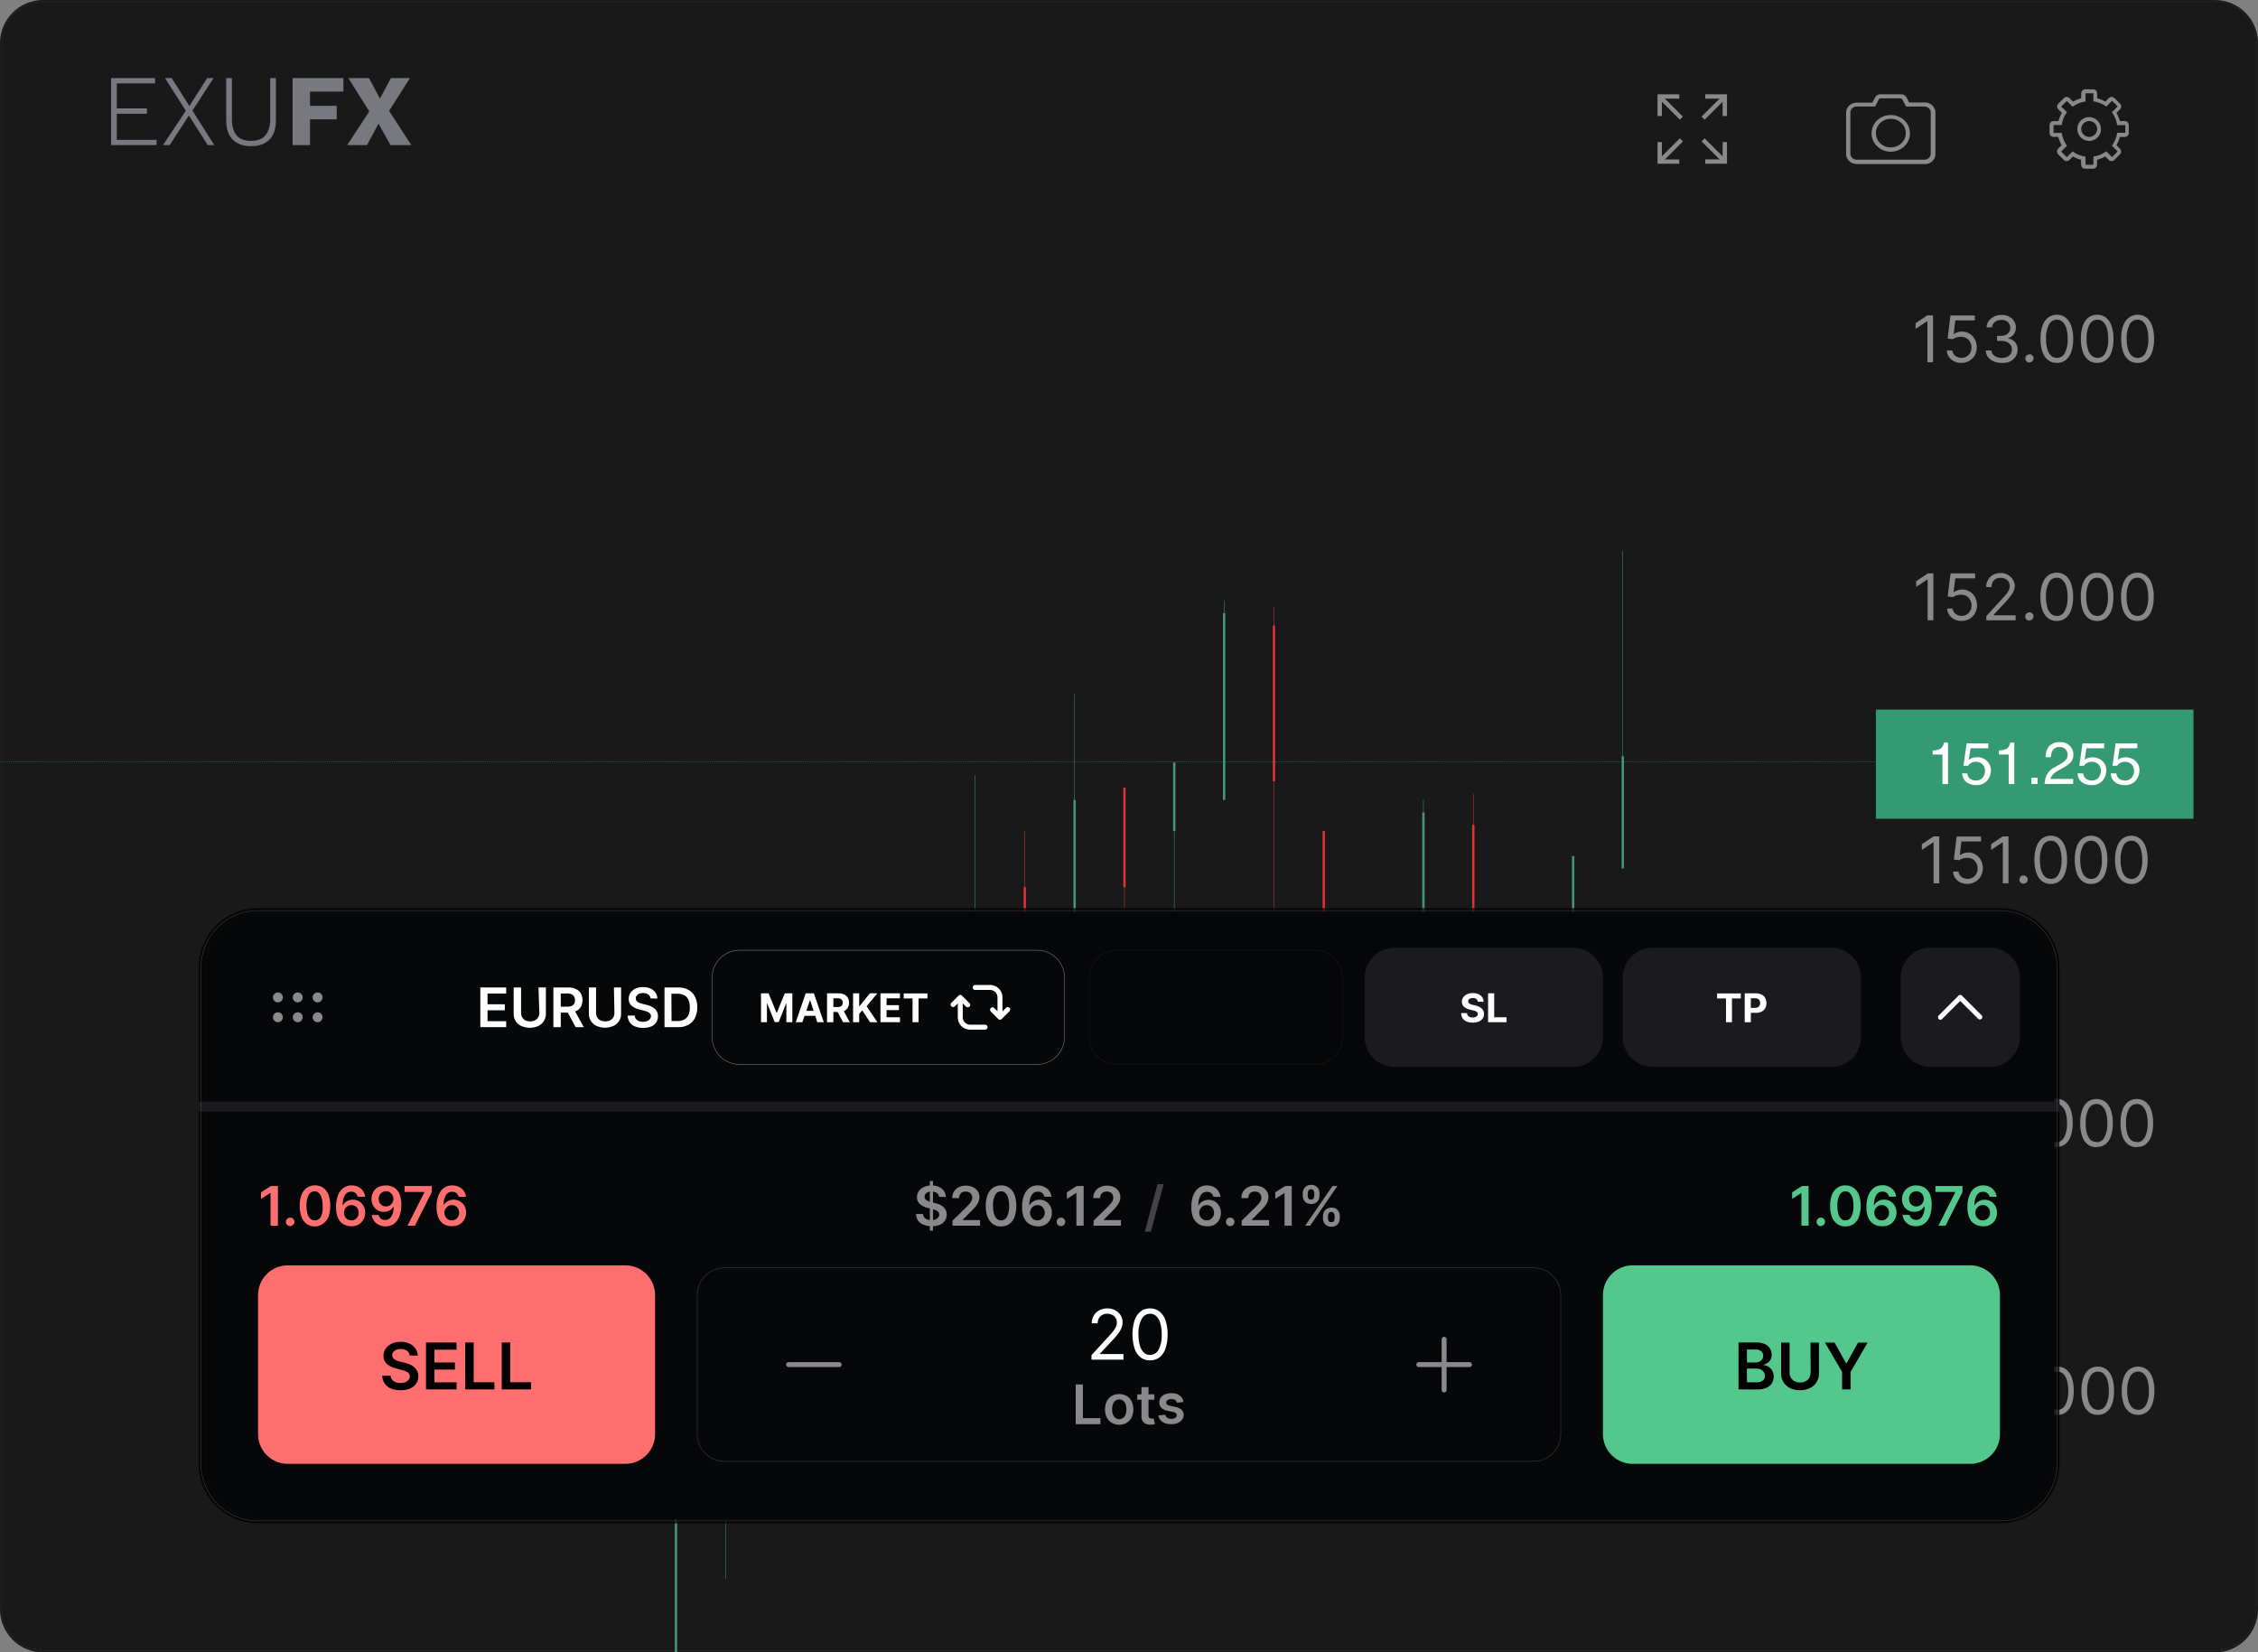 <svg xmlns="http://www.w3.org/2000/svg" width="4858" height="3555" fill="none" viewBox="0 0 4858 3555">
  <rect x="0" y="0" width="4858" height="3555" fill="#808080" stroke="none"/>
  <g clip-path="url(#a)">
    <mask id="b" width="4858" height="3555" x="0" y="0" maskUnits="userSpaceOnUse" style="mask-type:luminance">
      <path fill="#fff" d="M4858 0H0v3555h4858V0Z"/>
    </mask>
    <g mask="url(#b)">
      <path fill="#191919" d="M4765.11 0H92.89C41.587 0 0 41.583 0 92.878V3462.12c0 51.3 41.588 92.88 92.89 92.88h4672.22c51.3 0 92.89-41.58 92.89-92.88V92.878C4858 41.583 4816.41 0 4765.11 0Z"/>
      <path stroke="#323335" stroke-width=".71" d="M4765.01 3.736H92.89c-49.237 0-89.152 39.91-89.152 89.142V3462.01c0 49.24 39.915 89.15 89.153 89.15H4765.01c49.23 0 89.15-39.91 89.15-89.15V92.878c0-49.231-39.92-89.142-89.15-89.142Z"/>
      <path fill="#89898B" d="M4158.88 678.439v100.885h-12.18V691.25h-.64l-24.77 16.334V695.2l25.31-16.761h12.28Zm60.64 102.273a34.677 34.677 0 0 1-15.69-3.416 29.538 29.538 0 0 1-10.68-9.501 26.155 26.155 0 0 1-4.59-13.665h11.85c.2 2.21.85 4.355 1.92 6.298a17.895 17.895 0 0 0 4.38 5.018 21.356 21.356 0 0 0 13.34 4.377c3.79.034 7.51-.937 10.79-2.812a21.379 21.379 0 0 0 7.9-7.864 25.256 25.256 0 0 0 2.78-11.529c.1-4.115-.94-8.178-2.99-11.744a21.37 21.37 0 0 0-7.8-8.327 22.955 22.955 0 0 0-11.53-2.989c-3.22-.072-6.43.397-9.5 1.388-2.87.76-5.58 2.025-8.01 3.736l-11.42-1.387 6.08-49.642h52.43v10.675h-42.07l-3.52 29.786a30.01 30.01 0 0 1 7.79-4.057 27.923 27.923 0 0 1 9.82-1.708 31.142 31.142 0 0 1 16.25 4.368 31.143 31.143 0 0 1 11.62 12.179 35.443 35.443 0 0 1 4.27 17.401 33.89 33.89 0 0 1-4.38 17.295 33.179 33.179 0 0 1-11.85 11.85 34.144 34.144 0 0 1-17.19 4.27Zm86.91 0a43.826 43.826 0 0 1-17.3-3.309c-4.8-2.021-9-5.259-12.17-9.395a25.79 25.79 0 0 1-4.8-13.878h12.38a14.43 14.43 0 0 0 3.42 8.434 20.38 20.38 0 0 0 7.69 5.337 30.647 30.647 0 0 0 22.21 0 19.831 19.831 0 0 0 7.9-6.298 15.721 15.721 0 0 0 2.77-9.395c.12-3.483-.85-6.916-2.77-9.822a19.388 19.388 0 0 0-8.01-6.618 32.035 32.035 0 0 0-13.03-2.456h-8.11v-10.675h8.11c3.68.099 7.33-.631 10.68-2.136a17.178 17.178 0 0 0 7.15-6.085 17.975 17.975 0 0 0 2.45-9.074c0-3.188-.84-6.319-2.45-9.074a15.018 15.018 0 0 0-6.4-5.979 20.522 20.522 0 0 0-9.72-2.135 25.48 25.48 0 0 0-9.82 1.922 17.603 17.603 0 0 0-7.48 5.551 14.777 14.777 0 0 0-3.2 8.541h-11.85a24.31 24.31 0 0 1 4.8-13.879 29.714 29.714 0 0 1 11.75-9.394 37.475 37.475 0 0 1 16.01-3.31 31.198 31.198 0 0 1 16.13 3.737 26.568 26.568 0 0 1 10.67 9.928 25.587 25.587 0 0 1 3.63 13.345 22.928 22.928 0 0 1-4.35 14.265 22.925 22.925 0 0 1-12.2 8.581v.747a23.702 23.702 0 0 1 14.95 8.113 24.463 24.463 0 0 1 5.34 16.121 25.266 25.266 0 0 1-4.48 14.839 32.049 32.049 0 0 1-12.18 10.676 40.124 40.124 0 0 1-17.72 2.775Zm59.9-.64a9.17 9.17 0 0 1-4.91-1.495 9 9 0 0 1-3.21-3.95 8.5 8.5 0 0 1-.53-5.124 8.435 8.435 0 0 1 6.83-6.833c1.68-.48 3.45-.48 5.13 0 1.62.63 3 1.75 3.95 3.203a9.491 9.491 0 0 1 1.6 4.804 7.816 7.816 0 0 1-1.28 4.377 8.71 8.71 0 0 1-3.2 3.31 7.064 7.064 0 0 1-3.85 1.174l-.53.534Zm58.93.64a29.792 29.792 0 0 1-19-6.085 36.693 36.693 0 0 1-11.96-17.722 83.869 83.869 0 0 1-4.16-28.077 82.117 82.117 0 0 1 4.16-27.863 37.635 37.635 0 0 1 12.07-17.722 32.006 32.006 0 0 1 18.89-6.168c6.8 0 13.42 2.16 18.9 6.168a38.308 38.308 0 0 1 11.96 17.829 82.167 82.167 0 0 1 4.27 27.863 83.873 83.873 0 0 1-4.16 28.077 38.894 38.894 0 0 1-11.96 17.722 30.331 30.331 0 0 1-19.01 5.978Zm0-10.676c3.59.004 7.1-.994 10.15-2.882 3-1.918 5.44-4.61 7.04-7.793a62.45 62.45 0 0 0 6.09-30.426 78.194 78.194 0 0 0-2.78-22.312 32.052 32.052 0 0 0-8-13.985 17.65 17.65 0 0 0-12.5-4.911c-3.55-.018-7.03.982-10.03 2.882a19.169 19.169 0 0 0-7.05 7.794 62.248 62.248 0 0 0-6.19 30.425 78.2 78.2 0 0 0 2.78 22.313 30.997 30.997 0 0 0 7.9 13.985 18.247 18.247 0 0 0 12.59 4.697v.213Zm86.7 10.676a29.487 29.487 0 0 1-18.9-6.085 36.743 36.743 0 0 1-11.95-17.722 83.625 83.625 0 0 1-4.17-28.077 81.88 81.88 0 0 1 4.17-27.863 38.327 38.327 0 0 1 11.95-17.722 32.036 32.036 0 0 1 37.8 0 38.513 38.513 0 0 1 12.06 17.829 81.88 81.88 0 0 1 4.17 27.863 83.628 83.628 0 0 1-4.17 28.077 36.748 36.748 0 0 1-11.95 17.722 30.331 30.331 0 0 1-19.01 5.978Zm0-10.676c3.77.106 7.48-.896 10.68-2.882 3-1.918 5.44-4.61 7.05-7.793a62.557 62.557 0 0 0 6.08-30.426 78.541 78.541 0 0 0-2.77-22.312 30.696 30.696 0 0 0-8.01-13.985 17.416 17.416 0 0 0-5.77-3.737 15.983 15.983 0 0 0-6.72-1.174 19.542 19.542 0 0 0-10.04 2.882 19.169 19.169 0 0 0-7.05 7.794 62.716 62.716 0 0 0-6.19 30.425 78.2 78.2 0 0 0 2.78 22.313 31.09 31.09 0 0 0 8 13.985 18.052 18.052 0 0 0 12.5 4.697l-.54.213Zm86.8 10.676a29.792 29.792 0 0 1-19-6.085 36.693 36.693 0 0 1-11.96-17.722 83.869 83.869 0 0 1-4.16-28.077 82.117 82.117 0 0 1 4.16-27.863 37.498 37.498 0 0 1 12.6-17.722 32.036 32.036 0 0 1 37.8 0 38.383 38.383 0 0 1 11.96 17.829 79.952 79.952 0 0 1 4.27 27.863 83.628 83.628 0 0 1-4.17 28.077 38.817 38.817 0 0 1-11.96 17.722 30.529 30.529 0 0 1-19.54 5.978Zm0-10.676c3.59.004 7.1-.994 10.15-2.882 3-1.918 5.44-4.61 7.04-7.793a62.45 62.45 0 0 0 6.09-30.426 78.194 78.194 0 0 0-2.78-22.312 32.052 32.052 0 0 0-8-13.985 17.65 17.65 0 0 0-12.5-4.911c-3.55-.018-7.03.982-10.03 2.882a19.169 19.169 0 0 0-7.05 7.794 62.248 62.248 0 0 0-6.19 30.425 78.2 78.2 0 0 0 2.78 22.313 30.997 30.997 0 0 0 7.9 13.985 18.247 18.247 0 0 0 12.59 4.697v.213Zm-439.24 463.534v100.89h-12.28v-88.07l-24.67 16.33v-12.38l25.2-16.77h11.75Zm60.53 102.28c-5.39.11-10.73-1.06-15.58-3.42a30.292 30.292 0 0 1-10.68-9.5c-2.8-4.02-4.36-8.77-4.49-13.67h11.75c.19 2.23.88 4.39 2.03 6.3 1.06 1.95 2.51 3.66 4.27 5.02 3.76 2.97 8.45 4.52 13.24 4.38 3.75-.01 7.43-1 10.68-2.88a20.35 20.35 0 0 0 7.58-8.01c1.96-3.52 2.95-7.5 2.88-11.53.04-4.11-.99-8.15-2.99-11.74a21.876 21.876 0 0 0-7.9-8.33 22.876 22.876 0 0 0-11.43-2.99c-3.22-.02-6.42.45-9.5 1.39-2.9.76-5.65 2.02-8.11 3.73l-11.43-1.38 6.2-49.65h52.85v10.68h-42.71l-3.63 29.79h.64c2.33-1.81 4.97-3.18 7.79-4.06 3.13-1.1 6.41-1.68 9.72-1.71 5.82-.07 11.55 1.48 16.55 4.48 4.83 2.91 8.78 7.08 11.42 12.07a37.796 37.796 0 0 1 4.22 17.35c0 6.03-1.45 11.98-4.22 17.34-2.87 4.9-6.95 8.98-11.85 11.85a34.697 34.697 0 0 1-17.3 4.49Zm53.39-1.39v-8.86l33.31-36.51 9.61-10.68a44.05 44.05 0 0 0 5.66-8.97c1.19-2.8 1.81-5.81 1.81-8.86.06-3.24-.83-6.43-2.56-9.18-1.62-2.66-4-4.78-6.83-6.08-3.11-1.45-6.5-2.18-9.93-2.14-3.72-.21-7.42.64-10.68 2.46a17.894 17.894 0 0 0-6.62 6.62c-1.69 3.29-2.5 6.97-2.35 10.67h-11.63a28.694 28.694 0 0 1 4.16-15.58c2.47-4.51 6.17-8.21 10.68-10.68 4.9-2.56 10.37-3.84 15.91-3.74 5.47-.16 10.88 1.13 15.69 3.74 4.38 2.35 8.06 5.81 10.68 10.04 2.59 3.88 4.14 8.36 4.48 13.02-.08 3.65-.77 7.25-2.03 10.68a49.82 49.82 0 0 1-6.94 11.74c-3.31 4.38-7.79 9.61-13.56 15.8l-22.63 24.23v1.6h46.87v10.68h-63.1Zm92.67.75c-1.16 0-2.32-.22-3.41-.64a8.488 8.488 0 0 1-2.88-1.93 8.55 8.55 0 0 1-1.92-2.89 8.825 8.825 0 0 1-.65-3.4 8.559 8.559 0 0 1 2.57-6.2 8.07 8.07 0 0 1 4.48-2.45c1.67-.48 3.45-.48 5.12 0 1.61.75 3.01 1.89 4.06 3.31a8.924 8.924 0 0 1 1.5 4.91 9.363 9.363 0 0 1-1.18 4.48 9.193 9.193 0 0 1-3.2 3.21c-1.49.85-3.2 1.26-4.91 1.17l.42.43Zm58.94.64c-6.84.21-13.56-1.94-19-6.09a38.79 38.79 0 0 1-11.96-17.72 83.623 83.623 0 0 1-4.17-28.08 82.145 82.145 0 0 1 4.17-27.86 38.521 38.521 0 0 1 12.06-17.83 32.047 32.047 0 0 1 18.9-6.17c6.8 0 13.41 2.16 18.9 6.17a38.521 38.521 0 0 1 12.06 17.83 81.9 81.9 0 0 1 4.17 27.86c.22 9.53-1.19 19.03-4.17 28.08a37.548 37.548 0 0 1-11.95 17.72 29.714 29.714 0 0 1-19.44 6.09h.43Zm0-10.68c3.59.01 7.1-.99 10.14-2.88 3.01-1.92 5.44-4.61 7.05-7.79a62.584 62.584 0 0 0 6.09-30.43 82.71 82.71 0 0 0-2.78-22.31 30.669 30.669 0 0 0-8.01-13.99 18.417 18.417 0 0 0-5.76-3.73c-2.13-.87-4.43-1.27-6.73-1.18-3.55-.02-7.03.98-10.03 2.88a18.39 18.39 0 0 0-7.05 7.8 62.238 62.238 0 0 0-6.19 30.42c-.15 7.54.79 15.05 2.77 22.32a31.094 31.094 0 0 0 7.9 13.98 18.31 18.31 0 0 0 12.17 4.7l.43.21Zm86.8 10.68c-6.84.21-13.55-1.94-19-6.09a36.697 36.697 0 0 1-11.96-17.72 83.868 83.868 0 0 1-4.16-28.08 82.137 82.137 0 0 1 4.16-27.86c2.27-6.9 6.41-13.04 11.96-17.72 5.45-4.15 12.16-6.3 19-6.09 6.79-.22 13.43 1.94 18.8 6.09a37.402 37.402 0 0 1 12.06 17.83c2.98 8.98 4.39 18.4 4.17 27.86.2 9.52-1.17 19.01-4.06 28.08a37.659 37.659 0 0 1-12.07 17.72 29.437 29.437 0 0 1-19.32 6.08l.42-.1Zm0-10.68c3.56.02 7.04-.98 10.04-2.88 3.06-1.86 5.51-4.57 7.05-7.79a61.213 61.213 0 0 0 6.19-30.43 78.56 78.56 0 0 0-2.88-22.31 31.074 31.074 0 0 0-7.9-13.99 17.675 17.675 0 0 0-12.5-4.91c-3.58-.01-7.1.99-10.14 2.88-3 1.92-5.44 4.61-7.04 7.8a62.432 62.432 0 0 0-6.09 30.42c-.21 7.54.73 15.06 2.78 22.32a31 31 0 0 0 7.9 13.98c3.34 3.01 7.67 4.68 12.17 4.7l.42.21Zm86.7 10.68c-6.84.21-13.56-1.94-19-6.09a38.79 38.79 0 0 1-11.96-17.72 81.089 81.089 0 0 1-4.06-28.08 79.395 79.395 0 0 1 4.06-27.86 38.521 38.521 0 0 1 12.06-17.83 32.047 32.047 0 0 1 18.9-6.17c6.8 0 13.41 2.16 18.9 6.17a38.521 38.521 0 0 1 12.06 17.83 81.9 81.9 0 0 1 4.17 27.86c.22 9.53-1.19 19.03-4.17 28.08a37.548 37.548 0 0 1-11.95 17.72 29.714 29.714 0 0 1-19.44 6.09h.43Zm0-10.68c3.59.01 7.1-.99 10.14-2.88 3.01-1.92 5.44-4.61 7.05-7.79a62.584 62.584 0 0 0 6.09-30.43 82.71 82.71 0 0 0-2.78-22.31 30.669 30.669 0 0 0-8.01-13.99 18.417 18.417 0 0 0-5.76-3.73c-2.13-.87-4.43-1.27-6.73-1.18-3.55-.02-7.03.98-10.03 2.88a18.39 18.39 0 0 0-7.05 7.8 62.238 62.238 0 0 0-6.19 30.42c-.15 7.54.79 15.05 2.77 22.32a31.094 31.094 0 0 0 7.9 13.98 18.31 18.31 0 0 0 12.17 4.7l.43.21Zm-426.33 474.22v100.88h-12.17v-88.07h-.64l-24.66 16.33v-12.38l25.3-16.76h12.17Zm60.65 102.27c-5.43.1-10.81-1.07-15.7-3.42a29.46 29.46 0 0 1-10.67-9.5 26.062 26.062 0 0 1-4.6-13.66h11.86c.19 2.21.85 4.35 1.92 6.29 1.09 1.93 2.54 3.63 4.27 5.02 3.83 2.92 8.53 4.47 13.34 4.38 3.78.03 7.51-.94 10.79-2.81a21.38 21.38 0 0 0 7.9-7.87c1.86-3.59 2.83-7.58 2.83-11.63 0-4.05-.97-8.04-2.83-11.64-1.85-3.43-4.57-6.3-7.9-8.33a23.065 23.065 0 0 0-11.53-2.99c-3.22-.01-6.43.45-9.51 1.39-2.87.76-5.58 2.03-8 3.74l-11.43-1.39 6.09-49.64h52.42v10.67h-42.17l-3.53 29.79c2.39-1.73 5.02-3.09 7.8-4.06a31.208 31.208 0 0 1 21.35 0 32.023 32.023 0 0 1 16.12 14.41c2.85 5.35 4.33 11.3 4.33 17.35 0 6.05-1.48 12.01-4.33 17.35a31.932 31.932 0 0 1-11.85 11.85c-5.14 3.04-11 4.66-16.97 4.7Zm88.3-102.27v100.88h-12.18v-88.07h-.64l-24.55 16.33v-12.38l25.19-16.76h12.18Zm32.03 101.63a9.175 9.175 0 0 1-4.92-1.5 9.035 9.035 0 0 1-3.2-3.95 8.442 8.442 0 0 1 0-5.12 8.43 8.43 0 0 1 2.34-4.49 8.361 8.361 0 0 1 4.49-2.34c1.73-.31 3.51-.13 5.13.53 1.62.63 3 1.75 3.95 3.2a9.512 9.512 0 0 1 1.6 4.81c0 1.58-.44 3.14-1.28 4.48a9.082 9.082 0 0 1-3.2 3.2c-1.49.86-3.2 1.26-4.91 1.18Zm58.93.64c-6.84.21-13.56-1.93-19-6.09a37.567 37.567 0 0 1-11.96-17.72 83.364 83.364 0 0 1-4.16-28.08 82.137 82.137 0 0 1 4.16-27.86 38.596 38.596 0 0 1 12.06-17.83 32.047 32.047 0 0 1 18.9-6.17c6.8 0 13.42 2.16 18.9 6.17a39.22 39.22 0 0 1 11.96 17.83c3.02 8.97 4.46 18.4 4.27 27.86.22 9.53-1.19 19.03-4.16 28.08a38.867 38.867 0 0 1-11.96 17.72 30.367 30.367 0 0 1-19.22 6.09h.21Zm0-10.68c3.59.02 7.1-.98 10.15-2.88 3-1.92 5.44-4.61 7.04-7.79a62.584 62.584 0 0 0 6.09-30.43c.11-7.54-.86-15.05-2.88-22.31a31.146 31.146 0 0 0-7.91-13.99 17.635 17.635 0 0 0-12.49-4.91c-3.55-.02-7.03.98-10.03 2.89a18.933 18.933 0 0 0-7.05 7.79 62.238 62.238 0 0 0-6.19 30.42c-.21 7.54.73 15.06 2.77 22.32a31.094 31.094 0 0 0 7.9 13.98 18.79 18.79 0 0 0 12.39 4.7l.21.21Zm86.7 10.68c-6.81.22-13.49-1.93-18.9-6.09a37.662 37.662 0 0 1-12.06-17.72 86.515 86.515 0 0 1-4.06-28.08 84.71 84.71 0 0 1 4.06-27.86 39.315 39.315 0 0 1 12.06-17.83c5.49-4.01 12.1-6.17 18.9-6.17 6.79 0 13.41 2.16 18.9 6.17a38.521 38.521 0 0 1 12.06 17.83 82.145 82.145 0 0 1 4.17 27.86c.22 9.53-1.19 19.03-4.17 28.08a37.495 37.495 0 0 1-11.96 17.72 30.32 30.32 0 0 1-19.21 6.09h.21Zm0-10.68c3.58.02 7.1-.98 10.14-2.88 3.01-1.92 5.44-4.61 7.05-7.79a62.577 62.577 0 0 0 6.08-30.43c.1-7.53-.83-15.04-2.77-22.31a30.669 30.669 0 0 0-8.01-13.99 17.27 17.27 0 0 0-5.76-3.73c-2.14-.87-4.43-1.27-6.73-1.18-3.55-.02-7.04.98-10.04 2.89-3 1.91-5.44 4.61-7.04 7.79a62.586 62.586 0 0 0-6.2 30.42c-.14 7.54.79 15.05 2.78 22.32a30.585 30.585 0 0 0 8.01 13.98c3.39 2.99 7.75 4.66 12.28 4.7l.21.21Zm86.8 10.68c-6.84.21-13.56-1.93-19-6.09a37.567 37.567 0 0 1-11.96-17.72 83.364 83.364 0 0 1-4.16-28.08 82.137 82.137 0 0 1 4.16-27.86c2.21-6.9 6.32-13.04 11.85-17.72 5.49-4.01 12.1-6.17 18.9-6.17 6.79 0 13.41 2.16 18.9 6.17a39.168 39.168 0 0 1 11.96 17.83c3.01 8.97 4.46 18.4 4.27 27.86a83.66 83.66 0 0 1-4.17 28.08 38.79 38.79 0 0 1-11.96 17.72 30.31 30.31 0 0 1-19 5.98h.21Zm0-10.68c3.59.02 7.1-.98 10.15-2.88 3-1.92 5.44-4.61 7.04-7.79a62.584 62.584 0 0 0 6.09-30.43c.11-7.54-.86-15.05-2.88-22.31a31.146 31.146 0 0 0-7.91-13.99 17.635 17.635 0 0 0-12.49-4.91c-3.55-.02-7.03.98-10.03 2.89a18.933 18.933 0 0 0-7.05 7.79 62.238 62.238 0 0 0-6.19 30.42c-.15 7.54.79 15.05 2.77 22.32a31.094 31.094 0 0 0 7.9 13.98 18.79 18.79 0 0 0 12.39 4.7l.21.21Zm-425.69 474.22v100.88h-12.27v-88.07h-.54l-24.66 16.33v-12.38l25.2-16.76h12.27Zm60.54 102.27c-5.39.09-10.73-1.08-15.59-3.42a29.28 29.28 0 0 1-11.21-9.5 26.138 26.138 0 0 1-4.59-13.66h11.85c.2 2.21.86 4.35 1.93 6.3 1.09 1.92 2.54 3.63 4.27 5.01 3.48 2.55 7.64 4.04 11.95 4.27 4.32.35 8.64-.61 12.39-2.77 3.27-1.88 5.94-4.66 7.69-8.01 1.93-3.53 2.88-7.51 2.77-11.53.06-4.1-.93-8.14-2.88-11.74a21.876 21.876 0 0 0-7.9-8.33 22.57 22.57 0 0 0-11.43-2.99c-3.21-.02-6.42.45-9.5 1.39-2.9.76-5.65 2.02-8.11 3.74l-11.43-1.39 6.09-49.64h52.64v10.67h-42.71l-3.52 29.79h.64c2.33-1.81 4.97-3.18 7.79-4.06a30.08 30.08 0 0 1 9.72-1.71c5.74-.11 11.41 1.41 16.33 4.38 4.93 2.91 8.95 7.12 11.64 12.17a37.796 37.796 0 0 1 4.22 17.35c0 6.03-1.45 11.98-4.22 17.35a33.306 33.306 0 0 1-11.85 11.85 34.823 34.823 0 0 1-16.98 4.48Zm85.42 0c-6.85.22-13.56-1.93-19.01-6.09a36.766 36.766 0 0 1-11.96-17.72 83.847 83.847 0 0 1-4.16-28.07 82.157 82.157 0 0 1 4.16-27.87 38.616 38.616 0 0 1 12.07-17.83c5.48-4 12.1-6.16 18.9-6.16 6.79 0 13.41 2.16 18.9 6.16a37.574 37.574 0 0 1 11.95 17.83c3.02 8.97 4.47 18.4 4.27 27.87.23 9.52-1.18 19.02-4.16 28.07a38.79 38.79 0 0 1-11.96 17.72 29.856 29.856 0 0 1-18.58 6.09h-.42Zm0-10.68c3.55.02 7.03-.98 10.03-2.88 3.03-1.89 5.48-4.59 7.05-7.79a61.105 61.105 0 0 0 6.19-30.43c.12-7.54-.85-15.05-2.88-22.31a31.127 31.127 0 0 0-7.9-13.99 17.635 17.635 0 0 0-12.49-4.91c-3.55-.01-7.04.99-10.04 2.89a19.07 19.07 0 0 0-7.05 7.79 62.48 62.48 0 0 0-6.19 30.43c-.14 7.53.79 15.04 2.78 22.31a31 31 0 0 0 7.9 13.98 18.11 18.11 0 0 0 13.02 4.7l-.42.21Zm58.93 10.68a9.098 9.098 0 0 1-6.2-2.66 9.098 9.098 0 0 1-2.66-6.2c-.11-1.07-.04-2.16.22-3.2 1.03-2.09 2.72-3.77 4.8-4.81 2.2-.86 4.64-.86 6.83 0 1.09.48 2.07 1.17 2.89 2.03a8.25 8.25 0 0 1 1.92 2.78c.42 1.08.64 2.24.64 3.41.04 1.58-.37 3.13-1.18 4.49a9.248 9.248 0 0 1-3.2 3.2c-1.33.37-2.73.37-4.06 0v.96Zm58.94.64c-6.81.22-13.49-1.93-18.9-6.09a37.662 37.662 0 0 1-12.06-17.72 86.494 86.494 0 0 1-4.06-28.07 84.731 84.731 0 0 1 4.06-27.87 39.627 39.627 0 0 1 12.49-18.36c5.49-4.01 12.1-6.17 18.9-6.17 6.79 0 13.41 2.16 18.9 6.17a38.596 38.596 0 0 1 12.06 17.83 82.1 82.1 0 0 1 4.16 27.86c.23 9.53-1.18 19.03-4.16 28.08a36.697 36.697 0 0 1-11.96 17.72 30.31 30.31 0 0 1-19 5.98l-.43.64Zm0-10.68c3.59.02 7.1-.98 10.14-2.88 3.01-1.92 5.44-4.61 7.05-7.79a62.584 62.584 0 0 0 6.09-30.43c.2-7.53-.73-15.05-2.78-22.31a30.585 30.585 0 0 0-8.01-13.98 17.296 17.296 0 0 0-5.76-3.74c-2.13-.87-4.43-1.27-6.73-1.18-3.55-.01-7.03.99-10.04 2.89a19.102 19.102 0 0 0-7.04 7.79 62.562 62.562 0 0 0-6.09 30.43c-.18 7.52.72 15.04 2.67 22.31a30.585 30.585 0 0 0 8.01 13.98c3.6 3.01 8.24 4.47 12.92 4.06l-.43.85Zm86.8 10.68c-6.84.22-13.55-1.93-19-6.09a36.65 36.65 0 0 1-11.96-17.72 83.594 83.594 0 0 1-4.16-28.07 82.157 82.157 0 0 1 4.16-27.87 38.54 38.54 0 0 1 12.07-17.83 32.053 32.053 0 0 1 37.79 0 37.593 37.593 0 0 1 11.96 17.83c3.04 8.97 4.45 18.4 4.16 27.87.26 9.52-1.11 19.01-4.05 28.07a37.567 37.567 0 0 1-11.96 17.72 30.332 30.332 0 0 1-18.58 5.45l-.43.64Zm0-10.68c3.56.02 7.04-.98 10.04-2.88 3.06-1.85 5.51-4.56 7.05-7.79a61.213 61.213 0 0 0 6.19-30.43c.11-7.53-.86-15.05-2.88-22.31a31.134 31.134 0 0 0-7.9-13.98 17.641 17.641 0 0 0-12.5-4.92c-3.55-.01-7.03.99-10.03 2.89a19.196 19.196 0 0 0-7.05 7.79 62.254 62.254 0 0 0-6.19 30.43c-.14 7.53.79 15.04 2.77 22.31a31.112 31.112 0 0 0 7.91 13.98c3.66 2.97 8.32 4.42 13.02 4.06l-.43.85Zm86.7 10.68c-6.81.22-13.49-1.93-18.9-6.09a37.662 37.662 0 0 1-12.06-17.72 86.494 86.494 0 0 1-4.06-28.07 84.731 84.731 0 0 1 4.06-27.87 39.394 39.394 0 0 1 12.06-17.83c5.49-4 12.11-6.16 18.9-6.16 6.79 0 13.41 2.16 18.9 6.16a38.521 38.521 0 0 1 12.06 17.83 81.92 81.92 0 0 1 4.17 27.87c.22 9.52-1.19 19.02-4.17 28.07a37.548 37.548 0 0 1-11.95 17.72 29.72 29.72 0 0 1-18.58 5.45l-.43.64Zm0-10.68c3.59.02 7.1-.98 10.14-2.88 3.01-1.92 5.44-4.61 7.05-7.79a62.584 62.584 0 0 0 6.09-30.43c.2-7.53-.73-15.05-2.78-22.31a30.585 30.585 0 0 0-8.01-13.98 17.296 17.296 0 0 0-5.76-3.74c-2.13-.87-4.43-1.27-6.73-1.18-3.55-.01-7.03.99-10.04 2.89a19.102 19.102 0 0 0-7.04 7.79 62.562 62.562 0 0 0-6.09 30.43c-.18 7.52.72 15.04 2.67 22.31 1.4 5.28 4.16 10.1 8.01 13.98 3.6 3.01 8.24 4.47 12.92 4.06l-.43.85Zm-439.57 484.25v100.89h-12.28v-88.08l-24.13 16.34v-12.39l25.2-16.76h11.21Zm26.69 80.18v-10.04l44.31-70.14h7.26v15.48h-4.91l-33.52 53.38v.85h59.79v10.68l-72.93-.21Zm47.41 20.71v-100.89h11.64v100.89h-11.64Zm76.13-102.28c4.23.03 8.43.83 12.38 2.35 4.34 1.61 8.23 4.25 11.32 7.69 3.83 4.14 6.64 9.11 8.22 14.52 2.25 7.51 3.3 15.33 3.1 23.16.11 8.01-.75 16.01-2.57 23.81a54.297 54.297 0 0 1-7.26 17.62 34.45 34.45 0 0 1-11.53 10.67 30.47 30.47 0 0 1-15.27 3.74c-5.24.09-10.43-1.04-15.16-3.31a30.444 30.444 0 0 1-10.67-9.5 33.036 33.036 0 0 1-5.45-13.99h12.07c.96 4.36 3.19 8.33 6.4 11.43a18.4 18.4 0 0 0 12.92 4.48c3.73.06 7.41-.86 10.68-2.67 3.23-1.77 5.95-4.34 7.9-7.47 4.97-8.76 7.3-18.77 6.73-28.83h-.75c-1.8 2.7-3.99 5.12-6.52 7.16-2.52 2-5.38 3.55-8.43 4.59a32.797 32.797 0 0 1-13.24 1.38c-4.44-.43-8.74-1.82-12.6-4.05a32.122 32.122 0 0 1-11.53-11.85 34.146 34.146 0 0 1-4.27-17.4 34.592 34.592 0 0 1 4.16-16.87c2.69-5.14 6.76-9.43 11.75-12.39a33.178 33.178 0 0 1 17.62-4.27Zm0 10.68c-3.95 0-7.83 1.07-11.22 3.1-3.3 2.01-5.99 4.89-7.79 8.32a24.341 24.341 0 0 0-2.88 11.48c0 4 .99 7.95 2.88 11.48 2.55 4.73 6.79 8.32 11.88 10.07 5.09 1.74 10.64 1.5 15.56-.68 2.64-1.26 5.03-3 7.05-5.12 2.04-2.12 3.63-4.63 4.69-7.37 1.19-2.69 1.81-5.6 1.82-8.54-.1-3.74-1.09-7.4-2.88-10.68a22.798 22.798 0 0 0-7.8-8.43 20.29 20.29 0 0 0-11.31-3.52v-.11Zm59.57 92.24c-1.17 0-2.33-.22-3.41-.64a8.55 8.55 0 0 1-2.89-1.92 8.864 8.864 0 0 1-2.57-6.25c0-2.34.92-4.58 2.57-6.24a8.112 8.112 0 0 1 4.49-2.46c1.72-.36 3.51-.17 5.12.53a8.7 8.7 0 0 1 4.04 3.19c1 1.45 1.52 3.17 1.51 4.93a9.353 9.353 0 0 1-1.17 4.48 9.082 9.082 0 0 1-3.2 3.2c-1.35.84-2.9 1.29-4.49 1.28v-.1Zm58.94.64c-6.81.22-13.49-1.93-18.9-6.09a37.662 37.662 0 0 1-12.06-17.72c-3-9.05-4.37-18.55-4.06-28.08a79.395 79.395 0 0 1 4.06-27.86 39.315 39.315 0 0 1 12.06-17.83 32.047 32.047 0 0 1 18.9-6.17c6.79 0 13.41 2.16 18.9 6.17a38.521 38.521 0 0 1 12.06 17.83 82.145 82.145 0 0 1 4.17 27.86c.22 9.53-1.19 19.03-4.17 28.08a37.495 37.495 0 0 1-11.96 17.72 29.878 29.878 0 0 1-19 6.2v-.11Zm0-10.68c3.58.02 7.1-.98 10.14-2.88 3.01-1.92 5.44-4.61 7.05-7.79a62.699 62.699 0 0 0 6.09-30.43 82.76 82.76 0 0 0-2.78-22.31 30.669 30.669 0 0 0-8.01-13.99 17.425 17.425 0 0 0-5.76-3.73c-2.14-.87-4.43-1.27-6.73-1.18-3.55.04-7.01 1.03-10.04 2.89a18.978 18.978 0 0 0-7.04 7.79 62.586 62.586 0 0 0-6.2 30.42c-.15 7.54.79 15.05 2.78 22.32 1.4 5.28 4.16 10.1 8.01 13.98a18.17 18.17 0 0 0 12.49 4.81v.1Zm86.8 10.68a29.72 29.72 0 0 1-19-6.09 36.697 36.697 0 0 1-11.96-17.72 83.615 83.615 0 0 1-4.16-28.08 82.137 82.137 0 0 1 4.16-27.86 39.22 39.22 0 0 1 11.96-17.83c5.49-4.03 12.13-6.2 18.95-6.2 6.82 0 13.46 2.17 18.95 6.2a39.22 39.22 0 0 1 11.96 17.83 82.137 82.137 0 0 1 4.16 27.86 83.56 83.56 0 0 1-4.05 28.08 37.754 37.754 0 0 1-12.07 17.72 29.583 29.583 0 0 1-18.9 6.2v-.11Zm0-10.68c3.77.11 7.48-.89 10.68-2.88 3.01-1.92 5.44-4.61 7.05-7.79a62.577 62.577 0 0 0 6.08-30.43c.12-7.54-.85-15.05-2.88-22.31a31.127 31.127 0 0 0-7.9-13.99 17.635 17.635 0 0 0-12.49-4.91c-3.56-.01-7.04.99-10.04 2.89a19.07 19.07 0 0 0-7.05 7.79 62.464 62.464 0 0 0-6.19 30.42c-.2 7.54.73 15.06 2.78 22.32a31 31 0 0 0 7.9 13.98c3.45 3.12 7.95 4.83 12.6 4.81l-.54.1Zm86.7 10.68c-6.81.22-13.49-1.93-18.9-6.09a37.662 37.662 0 0 1-12.06-17.72c-3-9.05-4.37-18.55-4.06-28.08a79.395 79.395 0 0 1 4.06-27.86 39.315 39.315 0 0 1 12.06-17.83 32.047 32.047 0 0 1 18.9-6.17c6.79 0 13.41 2.16 18.9 6.17a38.521 38.521 0 0 1 12.06 17.83 82.145 82.145 0 0 1 4.17 27.86c.22 9.53-1.19 19.03-4.17 28.08a37.495 37.495 0 0 1-11.96 17.72 29.878 29.878 0 0 1-19 6.2v-.11Zm0-10.68c3.58.02 7.1-.98 10.14-2.88 3.01-1.92 5.44-4.61 7.05-7.79a62.699 62.699 0 0 0 6.09-30.43 82.76 82.76 0 0 0-2.78-22.31 30.669 30.669 0 0 0-8.01-13.99 17.425 17.425 0 0 0-5.76-3.73c-2.14-.87-4.43-1.27-6.73-1.18-3.55.04-7.01 1.03-10.04 2.89a18.978 18.978 0 0 0-7.04 7.79 62.586 62.586 0 0 0-6.2 30.42c-.15 7.54.79 15.05 2.78 22.32 1.4 5.28 4.16 10.1 8.01 13.98a18.17 18.17 0 0 0 12.49 4.81v.1Z"/>
      <path stroke="#439683" d="M3491.35 1185v683.24"/>
      <path stroke="#439683" stroke-width="5" d="M3491.35 1627.19v241.05"/>
      <path stroke="#439683" d="M3384.59 1841.66v535.92"/>
      <path stroke="#439683" stroke-width="5" d="M3384.59 1841.66v535.92"/>
      <path stroke="#439683" d="M3276.96 2002.44v442.29"/>
      <path stroke="#439683" stroke-width="5" d="M3276.96 2310.64v40.14"/>
      <path stroke="#DF3434" d="M3169.77 1708.11v629.86"/>
      <path stroke="#DF3434" stroke-width="5" d="M3169.77 2270.4v-495.78"/>
      <path stroke="#439683" d="M3062.46 1721.03v777.08"/>
      <path stroke="#439683" stroke-width="5" d="M3062.46 1747.82v643.53"/>
      <path stroke="#DF3434" d="M2955.27 2109.62v294.76"/>
      <path stroke="#DF3434" stroke-width="5" d="M2955.27 2391.35v-80.39"/>
      <path stroke="#DF3434" d="M2848.07 1787.96v550.01"/>
      <path stroke="#DF3434" stroke-width="5" d="M2848.07 2323.99v-536.03"/>
      <path stroke="#DF3434" d="M2740.87 1305.64v670"/>
      <path stroke="#DF3434" stroke-width="5" d="M2740.87 1680.78v-335"/>
      <path stroke="#439683" d="M2633.68 1291.76v428.84"/>
      <path stroke="#439683" stroke-width="5" d="M2633.68 1318.98v402.05"/>
      <path stroke="#439683" d="M2526.37 1640.64v415.39"/>
      <path stroke="#439683" stroke-width="5" d="M2526.37 1640.64v147.32"/>
      <path stroke="#DF3434" d="M2419.18 1694.23v348.35"/>
      <path stroke="#DF3434" stroke-width="5" d="M2419.18 1908.6v-214.37"/>
      <path stroke="#439683" d="M2311.98 1493.21v589.61"/>
      <path stroke="#439683" stroke-width="5" d="M2311.98 1721.03v267.96"/>
      <path stroke="#DF3434" d="M2204.79 1787.96v268.07"/>
      <path stroke="#DF3434" stroke-width="5" d="M2204.79 2002.44v-93.84"/>
      <path stroke="#439683" d="M2097.59 1667.43v482.44"/>
      <path stroke="#439683" stroke-width="5" d="M2097.59 1962.19v120.63"/>
      <path stroke="#439683" d="M1990.39 2015.78v830.89"/>
      <path stroke="#439683" stroke-width="5" d="M1990.39 2015.78v830.89"/>
      <path stroke="#439683" d="M1883.2 2645.65v455.63"/>
      <path stroke="#439683" stroke-width="5" d="M1883.2 2806.42v294.86"/>
      <path stroke="#DF3434" d="M1775.89 2458.07v616.52"/>
      <path stroke="#DF3434" stroke-width="5" d="M1775.89 3074.59v-616.52"/>
      <path stroke="#439683" d="M1668.7 2431.17v736.62"/>
      <path stroke="#439683" stroke-width="5" d="M1668.7 2431.17v361.91"/>
      <path stroke="#439683" d="M1561.5 2699.24v696.8"/>
      <path stroke="#439683" stroke-width="5" d="M1561.5 2766.28v495.78"/>
      <path stroke="#439683" d="M1454.3 3195.02v1139.3"/>
      <path stroke="#439683" stroke-width="5" d="M1454.3 3195.02v1112.19"/>
      <path stroke="#359A73" stroke-dasharray="2 2" d="M-10452.7 1638.72H4035.88"/>
      <path fill="#359A73" d="M4719.2 1526.62h-683.32v234.87h683.32v-234.87Z"/>
      <path fill="#fff" d="M4158.02 1623.34v-8.64c5.86-.24 11.62-1.58 16.98-3.95 4.04-3.26 6.65-7.98 7.26-13.14h8.86v89.15h-12.06v-63.42h-21.04Zm74.74 40.57a15.22 15.22 0 0 0 2.67 7.9c1.54 2.38 3.72 4.27 6.3 5.45 2.91 1.32 6.09 1.98 9.29 1.92 2.81.23 5.64-.24 8.22-1.39 2.57-1.13 4.83-2.85 6.62-5.02 3.11-4.08 4.8-9.07 4.8-14.2.12-2.69-.32-5.38-1.28-7.9a17.72 17.72 0 0 0-4.48-6.62c-3.73-3.4-8.62-5.23-13.67-5.12-3.48-.12-6.94.65-10.04 2.24a22.245 22.245 0 0 0-7.04 6.3h-9.82l6.83-48.25h46.55v10.67h-38.12l-3.84 24.88c1.8-1.48 3.82-2.67 5.98-3.53 3.69-1.49 7.65-2.22 11.64-2.13 3.92-.2 7.85.42 11.53 1.81 3.64 1.42 6.97 3.52 9.82 6.19 2.8 2.57 5.02 5.7 6.51 9.19 1.47 3.36 2.2 7 2.14 10.67a34.13 34.13 0 0 1-7.9 22.31 31.194 31.194 0 0 1-11.43 7.8 30.025 30.025 0 0 1-13.66 1.92c-6.93.11-13.71-2.02-19.33-6.09a23.902 23.902 0 0 1-6.83-8.43 23.04 23.04 0 0 1-2.56-10.68l11.1.11Zm67.8-40.57v-8.64c5.86-.24 11.62-1.58 16.97-3.95 4.05-3.26 6.66-7.98 7.26-13.14h8.87v89.15h-12.07v-63.42h-21.03Zm69.93 49.75h13.13v13.67h-13.13v-13.67Zm28.4 13.67c.25-6.98 1.89-13.84 4.81-20.18a39.445 39.445 0 0 1 16.23-15.59l12.06-6.94c4.09-2.18 7.89-4.87 11.32-8 1.63-1.54 2.94-3.39 3.84-5.45.86-2.02 1.29-4.2 1.28-6.4.08-2.29-.29-4.57-1.06-6.73-.81-2.11-2.05-4.04-3.63-5.66a16.386 16.386 0 0 0-12.5-4.59c-3.25-.32-6.53.35-9.39 1.92-2.81 1.6-5.11 3.98-6.62 6.84a32.02 32.02 0 0 0-2.67 13.02h-11.43a40.97 40.97 0 0 1 4.28-19.11c2.62-4.4 6.45-7.96 11.02-10.26 4.58-2.31 9.72-3.26 14.81-2.76 3.77-.4 7.59-.03 11.21 1.07 3.57 1.18 6.85 3.11 9.61 5.65 2.84 2.51 5.1 5.61 6.62 9.08 1.45 3.37 2.21 7 2.25 10.67 0 3.44-.65 6.85-1.93 10.04a25.983 25.983 0 0 1-5.65 8.43 78.36 78.36 0 0 1-15.7 10.68l-8.65 4.8a57.833 57.833 0 0 0-9.61 6.41c-3.83 3.09-6.6 7.31-7.9 12.06h48.9v10.68l-61.5.32Zm83.18-22.85a15.22 15.22 0 0 0 2.67 7.9c1.53 2.38 3.72 4.27 6.29 5.45 2.92 1.32 6.09 1.98 9.29 1.92 2.81.18 5.63-.29 8.22-1.39 2.55-1.17 4.81-2.88 6.62-5.02 3.11-4.08 4.8-9.07 4.81-14.2.11-2.69-.32-5.38-1.28-7.9-.97-2.52-2.51-4.78-4.49-6.62-3.76-3.4-8.69-5.24-13.77-5.12-3.45-.11-6.87.66-9.93 2.24a22.28 22.28 0 0 0-7.05 6.3h-9.82l6.83-48.25h46.56v10.67h-38.12l-3.84 24.88a22.5 22.5 0 0 1 5.97-3.53c5.36-2 11.16-2.48 16.77-1.38 5.65 1 10.92 3.51 15.27 7.25a26.98 26.98 0 0 1 6.51 9.19c1.42 3.37 2.12 7.01 2.03 10.67.09 8.12-2.67 16.02-7.8 22.31a31.158 31.158 0 0 1-11.42 7.8 29.78 29.78 0 0 1-13.67 1.92c-6.96.14-13.79-2-19.43-6.09a23.902 23.902 0 0 1-6.83-8.43 24.406 24.406 0 0 1-2.46-10.68l12.07.11Zm71.32 0a15.22 15.22 0 0 0 2.67 7.9c1.53 2.38 3.72 4.27 6.3 5.45 2.91 1.32 6.08 1.98 9.29 1.92 2.77.23 5.57-.24 8.11-1.39a17.05 17.05 0 0 0 6.62-5.02c3.18-4.05 4.91-9.05 4.91-14.2.11-2.69-.32-5.38-1.28-7.9a17.72 17.72 0 0 0-4.48-6.62c-3.77-3.41-8.7-5.25-13.78-5.12-3.44-.11-6.86.66-9.93 2.24a22.245 22.245 0 0 0-7.04 6.3h-9.83l6.84-48.25h46.55v10.67h-38.12l-3.84 24.88c1.8-1.48 3.81-2.67 5.98-3.53 5.39-2 11.22-2.48 16.87-1.38a32.018 32.018 0 0 1 15.16 7.25c2.8 2.57 5.02 5.7 6.51 9.19 1.43 3.37 2.12 7.01 2.03 10.67.09 8.12-2.67 16.02-7.8 22.31a31.158 31.158 0 0 1-11.42 7.8 30.048 30.048 0 0 1-13.67 1.92c-6.96.14-13.79-2-19.43-6.09a23.902 23.902 0 0 1-6.83-8.43 24.406 24.406 0 0 1-2.46-10.68l12.07.11Z"/>
      <path fill="#89898B" d="M3706.17 212.232v37.365h9.4v-46.759h-46.76v9.394h37.36Z"/>
      <path fill="#89898B" d="m3667.52 257.497 46.66-46.652-6.62-6.619-46.66 46.652 6.62 6.619Zm-92.03-45.265v37.365h-9.4v-46.759h46.77v9.394h-37.37Z"/>
      <path fill="#89898B" d="m3614.14 257.497-46.66-46.652 6.62-6.619 46.66 46.652-6.62 6.619Zm92.03 85.406v-37.365h9.4v46.759h-46.76v-9.394h37.36Z"/>
      <path fill="#89898B" d="m3667.52 297.638 46.66 46.653-6.62 6.618-46.66-46.652 6.62-6.619Zm-92.03 45.371v-37.364h-9.4v46.652h46.77v-9.288h-37.37Z"/>
      <path fill="#89898B" d="m3614.14 297.638-46.66 46.653 6.62 6.618 46.66-46.652-6.62-6.619Z"/>
      <path fill="#89898B" fill-rule="evenodd" d="M4043.67 212.232c.75-.425 1.6-.645 2.46-.64h42.7c.87-.005 1.71.215 2.46.64a3.75 3.75 0 0 1 1.6 1.815l7.9 15.16h39.51a14.27 14.27 0 0 1 9.71 3.843 13.412 13.412 0 0 1 2.99 4.27c.64 1.634.97 3.372.96 5.125v87.86c.03 1.739-.3 3.465-.98 5.065-.68 1.6-1.69 3.039-2.97 4.223a13.761 13.761 0 0 1-9.71 3.95h-145.64a13.761 13.761 0 0 1-9.71-3.95 12.306 12.306 0 0 1-2.97-4.223c-.68-1.6-1.01-3.326-.98-5.065v-87.86c0-1.753.32-3.491.96-5.125a13.412 13.412 0 0 1 2.99-4.27 14.308 14.308 0 0 1 9.71-3.843h39.51l7.9-15.16c.35-.743.91-1.372 1.6-1.815Zm-4.8-7.473a14.241 14.241 0 0 0-5.02 5.338l-5.34 10.676h-33.85a23.294 23.294 0 0 0-16.12 6.405 21.443 21.443 0 0 0-5.02 7.153 21.427 21.427 0 0 0-1.7 8.434v88.181c-.05 2.926.53 5.827 1.69 8.514a20.69 20.69 0 0 0 5.03 7.072 23.825 23.825 0 0 0 16.12 6.406h146.49c4.49.087 8.91-1.138 12.71-3.523a22.605 22.605 0 0 0 8.65-10.035 21.34 21.34 0 0 0 1.49-8.434v-88.501c.01-2.898-.57-5.768-1.71-8.434a22.18 22.18 0 0 0-5.02-7.153 23.667 23.667 0 0 0-7.36-4.804 24.484 24.484 0 0 0-8.76-1.601h-33.84l-5.34-10.676a13.678 13.678 0 0 0-12.71-6.939h-42.71c-2.69-.114-5.36.553-7.68 1.921Zm41.32 110.067a34.83 34.83 0 0 1-12.28 2.348 32.047 32.047 0 0 1-22.64-9.074 29.331 29.331 0 0 1-6.94-9.928 29.555 29.555 0 0 1-2.45-11.797c0-4.059.83-8.075 2.45-11.797a29.331 29.331 0 0 1 6.94-9.928 32.047 32.047 0 0 1 22.64-9.074c4.2.035 8.36.831 12.28 2.348a32.846 32.846 0 0 1 10.67 6.726 29.192 29.192 0 0 1 6.94 9.928 29.868 29.868 0 0 1 1.81 17.853 29.896 29.896 0 0 1-8.75 15.669 32.846 32.846 0 0 1-10.67 6.726Zm16.87 0a42.722 42.722 0 0 1-29.15 11.492 42.722 42.722 0 0 1-29.15-11.492 38.198 38.198 0 0 1-8.96-12.728 38.256 38.256 0 0 1-3.17-15.243c0-5.243 1.08-10.431 3.17-15.242a38.198 38.198 0 0 1 8.96-12.728 42.722 42.722 0 0 1 29.15-11.492c10.82 0 21.24 4.108 29.15 11.492a38.486 38.486 0 0 1 8.96 12.728 38.245 38.245 0 0 1 3.16 15.242c0 5.244-1.07 10.432-3.16 15.243a38.486 38.486 0 0 1-8.96 12.728Z" clip-rule="evenodd"/>
      <path fill="#89898B" d="M4494.99 303.189a25.638 25.638 0 0 1-21.38-11.356 25.61 25.61 0 0 1 0-28.531 25.63 25.63 0 0 1 11.55-9.434 24.459 24.459 0 0 1 10.68-1.922c3.72.265 7.36 1.282 10.68 2.989a26.704 26.704 0 0 1 8.43 7.366 26.173 26.173 0 0 1 4.59 10.676c.73 3.522.73 7.154 0 10.676a27.71 27.71 0 0 1-5.02 10.035 28.038 28.038 0 0 1-8.86 6.939 25.7 25.7 0 0 1-10.67 2.562Zm0-8.54c3.88-.069 7.63-1.42 10.67-3.844a17.089 17.089 0 0 0 5.96-9.878c.78-3.884.19-7.919-1.68-11.413a17.095 17.095 0 0 0-8.55-7.741 17.1 17.1 0 0 0-11.53-.539 16.996 16.996 0 0 0-9.29 6.832 17.157 17.157 0 0 0-2.77 10.676 17.38 17.38 0 0 0 4.91 10.676 17.124 17.124 0 0 0 5.61 3.855c2.11.899 4.37 1.366 6.67 1.376Z"/>
      <path fill="#89898B" fill-rule="evenodd" d="M4418.11 294.649a8.631 8.631 0 0 1-6.08-2.563 8.224 8.224 0 0 1-1.82-2.775 8.542 8.542 0 0 1-.64-3.31v-16.867a8.542 8.542 0 0 1 .64-3.31 8.224 8.224 0 0 1 1.82-2.775 7.259 7.259 0 0 1 2.77-1.922 8.669 8.669 0 0 1 3.31-.641h10.68a70.258 70.258 0 0 1 7.26-17.614l-7.79-7.9a8.507 8.507 0 0 1-2.34-5.872c0-2.184.83-4.285 2.34-5.872l12.17-12.17a8.241 8.241 0 0 1 2.77-1.815 8.668 8.668 0 0 1 3.31-.64c1.1-.003 2.19.215 3.21.64a7.259 7.259 0 0 1 2.77 1.922l7.58 7.473a70.647 70.647 0 0 1 17.62-7.26v-10.675a8.752 8.752 0 0 1 8.54-8.541h17.08a8.632 8.632 0 0 1 3.31.641c1.01.465 1.95 1.077 2.78 1.815a9.428 9.428 0 0 1 1.81 2.775 8.74 8.74 0 0 1 .65 3.31v10.675a70.424 70.424 0 0 1 17.61 7.26l7.58-7.473a7.294 7.294 0 0 1 2.78-1.922 8.537 8.537 0 0 1 3.2-.64 8.631 8.631 0 0 1 3.31.64 8.383 8.383 0 0 1 2.78 1.815l12.17 12.17a8.552 8.552 0 0 1 2.34 5.872c0 2.184-.84 4.285-2.34 5.872l-7.79 7.9a71.01 71.01 0 0 1 7.26 17.614h10.67a8.632 8.632 0 0 1 3.31.641 8.13 8.13 0 0 1 2.78 1.922c.78.794 1.4 1.738 1.81 2.775.43 1.051.65 2.175.64 3.31v16.867a8.542 8.542 0 0 1-.64 3.31 8.349 8.349 0 0 1-1.81 2.775 8.116 8.116 0 0 1-2.78 1.922 8.632 8.632 0 0 1-3.31.641h-10.67a71.033 71.033 0 0 1-7.26 17.615l7.47 7.579a7.223 7.223 0 0 1 1.92 2.776c.43 1.014.64 2.103.64 3.203a8.537 8.537 0 0 1-.64 3.309 8.343 8.343 0 0 1-1.81 2.776l-12.18 12.17a8.241 8.241 0 0 1-2.77 1.815 8.668 8.668 0 0 1-3.31.64 8.199 8.199 0 0 1-3.2-.64 7.218 7.218 0 0 1-2.78-1.922l-7.58-7.473a70.455 70.455 0 0 1-17.62 7.26v10.675a8.542 8.542 0 0 1-.64 3.31 8.104 8.104 0 0 1-1.92 2.776 8.265 8.265 0 0 1-2.78 1.814 8.614 8.614 0 0 1-3.31.641h-16.87a8.65 8.65 0 0 1-3.31-.641 8.323 8.323 0 0 1-2.77-1.814 8.454 8.454 0 0 1-1.92-2.883 8.016 8.016 0 0 1-.64-3.203v-10.675a70.455 70.455 0 0 1-17.62-7.26l-7.58 7.473a7.218 7.218 0 0 1-2.78 1.922c-1.01.417-2.1.635-3.2.64a8.631 8.631 0 0 1-3.31-.64 8.383 8.383 0 0 1-2.78-1.815l-12.17-12.17a8.343 8.343 0 0 1-1.81-2.776 8.537 8.537 0 0 1-.64-3.309c-.01-1.1.21-2.189.64-3.203a7.223 7.223 0 0 1 1.92-2.776l7.47-7.579a70.655 70.655 0 0 1-7.26-17.615h-10.25Zm28.94-53.379-1.93 2.883a55.165 55.165 0 0 0-8.75 21.351l-.64 3.416h-17.62v16.975h17.62l.64 3.416a60.259 60.259 0 0 0 8.75 21.351l1.93 2.883-12.39 12.49 11.96 12.17 12.6-12.49 2.88 2.028a60.05 60.05 0 0 0 21.35 8.648l3.42.64v17.401h16.98v-17.614l3.41-.641a60.022 60.022 0 0 0 21.36-8.647l2.88-2.029 12.49 12.384 12.17-11.957-12.49-12.597 1.92-2.882a56.859 56.859 0 0 0 8.76-21.352l.64-3.416h17.62v-16.547h-17.62l-.64-3.416a56.859 56.859 0 0 0-8.76-21.352l-1.92-2.882 11.75-11.85.74-.748-12.06-12.063-12.6 12.491-2.88-2.029a60.022 60.022 0 0 0-21.36-8.647l-3.41-.641v-17.294h-16.98v17.615l-3.42.64a60.048 60.048 0 0 0-21.35 8.647l-2.88 2.029-12.49-12.384-12.18 11.957 12.5 12.063Z" clip-rule="evenodd"/>
      <path fill="#181A21" stroke="#323335" d="M4299.81 1962.72H561.18a119.708 119.708 0 0 0-84.633 35.05 119.695 119.695 0 0 0-35.056 84.63v1065.96c0 31.74 12.61 62.18 35.056 84.63a119.708 119.708 0 0 0 84.633 35.05h3738.63a119.682 119.682 0 0 0 119.69-119.68V2082.4a119.682 119.682 0 0 0-119.69-119.68Z"/>
      <path fill="#000" fill-opacity=".75" d="M4302.8 1953.65H555.201c-33.98 0-66.569 13.5-90.597 37.52a128.115 128.115 0 0 0-37.526 90.59v1067.56a128.11 128.11 0 0 0 128.123 128.11H4302.8c33.98 0 66.57-13.49 90.6-37.52a128.079 128.079 0 0 0 37.52-90.59V2081.76c0-33.98-13.49-66.56-37.52-90.59a128.162 128.162 0 0 0-90.6-37.52Z"/>
      <path fill="#89898B" d="M587.231 2188.51c-.004-2.13.628-4.21 1.816-5.97 1.159-1.76 2.84-3.1 4.804-3.85a10.764 10.764 0 0 1 6.193-.64c2.052.42 3.935 1.43 5.416 2.91a10.695 10.695 0 0 1 2.912 5.42c.406 2.08.183 4.24-.641 6.19a10.688 10.688 0 0 1-3.844 4.8 10.696 10.696 0 0 1-7.01 1.81 10.71 10.71 0 0 1-6.549-3.09 11.196 11.196 0 0 1-3.097-7.58Zm0-42.7a10.69 10.69 0 0 1 1.816-5.98 10.062 10.062 0 0 1 4.804-3.84 10.681 10.681 0 0 1 6.193-.64c2.052.42 3.935 1.43 5.416 2.91a10.655 10.655 0 0 1 2.912 5.42c.406 2.08.183 4.23-.641 6.19a10.688 10.688 0 0 1-3.844 4.8 10.63 10.63 0 0 1-7.01 1.8 10.644 10.644 0 0 1-6.549-3.08 11.215 11.215 0 0 1-3.097-7.58Zm42.708 42.7c-.004-2.13.628-4.21 1.816-5.97 1.159-1.76 2.84-3.1 4.804-3.85a10.764 10.764 0 0 1 6.193-.64c2.052.42 3.935 1.43 5.416 2.91a10.695 10.695 0 0 1 2.912 5.42c.406 2.08.183 4.24-.641 6.19a10.688 10.688 0 0 1-3.844 4.8 10.696 10.696 0 0 1-7.01 1.81 10.71 10.71 0 0 1-6.549-3.09 11.196 11.196 0 0 1-3.097-7.58Zm0-42.7a10.69 10.69 0 0 1 1.816-5.98 10.062 10.062 0 0 1 4.804-3.84 10.681 10.681 0 0 1 6.193-.64c2.052.42 3.935 1.43 5.416 2.91a10.655 10.655 0 0 1 2.912 5.42c.406 2.08.183 4.23-.641 6.19a10.688 10.688 0 0 1-3.844 4.8 10.63 10.63 0 0 1-7.01 1.8 10.644 10.644 0 0 1-6.549-3.08 11.215 11.215 0 0 1-3.097-7.58Zm42.708 42.7c-.005-2.13.627-4.21 1.815-5.97 1.159-1.76 2.84-3.1 4.804-3.85a10.764 10.764 0 0 1 6.193-.64c2.052.42 3.935 1.43 5.416 2.91a10.695 10.695 0 0 1 2.912 5.42c.406 2.08.183 4.24-.641 6.19a10.688 10.688 0 0 1-3.844 4.8 10.696 10.696 0 0 1-7.01 1.81 10.71 10.71 0 0 1-6.549-3.09 11.19 11.19 0 0 1-3.096-7.58Zm0-42.7a10.68 10.68 0 0 1 1.815-5.98 10.062 10.062 0 0 1 4.804-3.84 10.681 10.681 0 0 1 6.193-.64c2.052.42 3.935 1.43 5.416 2.91a10.655 10.655 0 0 1 2.912 5.42c.406 2.08.183 4.23-.641 6.19a10.688 10.688 0 0 1-3.844 4.8 10.63 10.63 0 0 1-7.01 1.8 10.644 10.644 0 0 1-6.549-3.08 11.21 11.21 0 0 1-3.096-7.58Z"/>
      <path stroke="#89898B" d="M2231.48 2044.39h-640.62a58.73 58.73 0 0 0-41.52 17.2 58.73 58.73 0 0 0-17.2 41.52v128.11c0 15.57 6.19 30.5 17.2 41.51a58.688 58.688 0 0 0 41.52 17.2h640.62c15.57 0 30.51-6.18 41.52-17.2a58.706 58.706 0 0 0 17.2-41.51v-128.11a58.73 58.73 0 0 0-17.2-41.52 58.73 58.73 0 0 0-41.52-17.2Z"/>
      <path fill="#fff" d="M1637.31 2137.06h16.23l17.08 41.74h.75l17.08-41.74h16.23v62.13h-12.81v-40.46h-.54l-16.01 40.14h-8.65l-16.12-40.25h-.54v40.57h-12.7v-62.13Zm88.83 62.13h-14.09l21.35-62.13h17.62l21.35 62.13h-13.99l-15.59-47.93-16.65 47.93Zm-.86-24.45h33.21v10.68h-33.21v-10.68Zm54.03 24.45v-62.13h25.09c4.13-.12 8.24.76 11.96 2.56 3.24 1.48 5.93 3.95 7.69 7.04 1.75 3.29 2.67 6.96 2.67 10.68 0 3.73-.92 7.39-2.67 10.68a17.31 17.31 0 0 1-7.8 6.83 29.732 29.732 0 0 1-12.17 2.35h-16.44v-10.68h14.3c2.12.08 4.23-.28 6.2-1.07a6.703 6.703 0 0 0 3.73-3.09c.85-1.58 1.29-3.34 1.29-5.13.02-1.82-.42-3.62-1.29-5.23a7.396 7.396 0 0 0-3.73-3.2c-2.01-.78-4.15-1.14-6.3-1.07h-8.86v51.46h-13.67Zm33.63-28.29 15.38 28.29h-14.52l-15.06-28.29h14.2Zm22.42 28.29v-62.13h13.14v27.43h.85l22.32-27.43h15.8l-23.07 27.86 23.28 34.27h-15.69l-16.98-25.52-6.51 7.9v17.62h-13.14Zm58.94 0v-62.13h41.85v10.67h-28.72v14.73h26.59v10.68h-26.59v15.37h28.83v10.68h-41.96Zm49.97-51.24v-10.68h51.03v10.68h-19.11v51.24h-12.92v-51.24h-19Z"/>
      <path fill="#fff" fill-rule="evenodd" d="M2156.74 2145.81c.01-3.51-.67-6.98-2-10.23a26.7 26.7 0 0 0-14.46-14.46 26.79 26.79 0 0 0-10.23-2h-32.03c-1.42 0-2.78.56-3.78 1.57-1 1-1.56 2.35-1.56 3.77s.56 2.77 1.56 3.77 2.36 1.57 3.78 1.57h32.03c4.24 0 8.32 1.68 11.32 4.69 3 3 4.69 7.07 4.69 11.32v29.79l-6.94-6.84c-.48-.51-1.06-.91-1.7-1.19-.64-.28-1.33-.42-2.03-.42-.71 0-1.4.14-2.04.42-.64.28-1.22.68-1.7 1.19a5.426 5.426 0 0 0-1.49 3.74c0 1.39.53 2.73 1.49 3.74l16.01 16.01c.47.52 1.06.92 1.71 1.17.64.29 1.33.43 2.03.43.7 0 1.39-.14 2.03-.43.67-.22 1.26-.63 1.71-1.17l16.01-16.01c.61-.46 1.12-1.05 1.49-1.72.36-.67.58-1.41.63-2.18.06-.76-.05-1.52-.32-2.24a5.23 5.23 0 0 0-1.23-1.91c-.54-.54-1.19-.96-1.9-1.22-.72-.27-1.49-.38-2.25-.33-.76.06-1.5.27-2.18.64-.67.37-1.25.87-1.71 1.48l-6.94 6.84v-29.79Zm-87.02-3.74c-.45-.54-1.04-.94-1.71-1.17-.64-.28-1.33-.43-2.02-.43-.7 0-1.39.15-2.03.43-.66.25-1.24.65-1.71 1.17l-16.02 16.02a5.348 5.348 0 0 0 .5 6.98c.91.9 2.11 1.45 3.4 1.55 1.28.09 2.55-.29 3.58-1.06l6.94-6.83v29.78c-.02 3.51.66 6.99 2 10.23 1.34 3.25 3.3 6.2 5.78 8.68a26.61 26.61 0 0 0 8.68 5.78 26.38 26.38 0 0 0 10.23 2h32.03c1.42 0 2.77-.56 3.77-1.56a5.31 5.31 0 0 0 1.57-3.78c0-1.41-.56-2.77-1.57-3.77-1-1-2.35-1.56-3.77-1.56h-32.03c-4.25 0-8.32-1.69-11.33-4.69-3-3.01-4.69-7.08-4.69-11.33v-29.78l6.94 6.83c1.01.95 2.35 1.49 3.74 1.49 1.39 0 2.73-.54 3.74-1.49.51-.48.92-1.06 1.19-1.7.28-.64.43-1.34.43-2.04s-.15-1.39-.43-2.03c-.27-.64-.68-1.22-1.19-1.7l-16.02-16.02Z" clip-rule="evenodd"/>
      <path stroke="#1B1B1F" d="M2829.38 2044.39h-427.07c-15.58 0-30.51 6.19-41.53 17.2a58.73 58.73 0 0 0-17.2 41.52v128.11c0 15.57 6.19 30.5 17.2 41.51a58.71 58.71 0 0 0 41.53 17.2h427.07c15.58 0 30.52-6.18 41.53-17.2a58.706 58.706 0 0 0 17.2-41.51v-128.11a58.73 58.73 0 0 0-17.2-41.52 58.735 58.735 0 0 0-41.53-17.2Z"/>
      <path fill="#1B1B1F" d="M3384.59 2039.05h-384.37a64.04 64.04 0 0 0-45.3 18.77 64.017 64.017 0 0 0-18.77 45.29v128.11c0 16.98 6.75 33.28 18.77 45.29a64.072 64.072 0 0 0 45.3 18.76h384.37c16.99 0 33.28-6.75 45.29-18.76a64.034 64.034 0 0 0 18.77-45.29v-128.11c0-16.99-6.75-33.28-18.77-45.29a64.017 64.017 0 0 0-45.29-18.77Z"/>
      <path fill="#fff" d="M3179.27 2154.99a8.031 8.031 0 0 0-.96-3.2 7.271 7.271 0 0 0-2.14-2.56 11.596 11.596 0 0 0-7.47-2.03c-1.87-.11-3.73.22-5.45.96a6.627 6.627 0 0 0-3.41 2.45 5.856 5.856 0 0 0-1.18 3.53c-.07 1.01.19 2.03.75 2.88.57.87 1.29 1.63 2.13 2.24l3.1 1.5 3.84 1.06 5.66 1.39c2.54.55 5.01 1.37 7.37 2.46 2.19.9 4.21 2.17 5.98 3.73 1.6 1.45 2.91 3.19 3.84 5.13.94 2.19 1.42 4.55 1.39 6.94.08 3.49-.93 6.92-2.88 9.82a18.607 18.607 0 0 1-8.33 6.51 33.558 33.558 0 0 1-12.92 2.24c-4.48.12-8.94-.64-13.13-2.24a21.421 21.421 0 0 1-8.65-6.83 21.26 21.26 0 0 1-3.2-11.32h12.7c0 1.9.64 3.74 1.82 5.23a9.832 9.832 0 0 0 4.27 3.21c1.96.63 4.02.96 6.08.96 1.97 0 3.92-.32 5.77-.96 1.5-.54 2.82-1.46 3.84-2.67.91-1.12 1.4-2.51 1.39-3.95.02-1.29-.44-2.54-1.28-3.53a9.22 9.22 0 0 0-3.52-2.45c-1.88-.75-3.8-1.36-5.77-1.82l-6.72-1.7c-4.58-1-8.85-3.05-12.5-5.98a14.566 14.566 0 0 1-3.41-4.91c-.74-1.84-1.1-3.79-1.07-5.77-.09-3.51.96-6.96 2.99-9.82 2.2-2.89 5.1-5.17 8.43-6.62 3.85-1.63 8-2.43 12.18-2.35 4.14-.08 8.25.72 12.06 2.35a19.4 19.4 0 0 1 8.01 6.62c1.99 2.88 3.04 6.32 2.99 9.82l-12.6-.32Zm22.31 44.2v-62.13h13.14v51.45h26.58v10.68h-39.72Z"/>
      <path fill="#1B1B1F" d="M3939.79 2039.05h-384.37a64.04 64.04 0 0 0-45.3 18.77 64.017 64.017 0 0 0-18.77 45.29v128.11c0 16.98 6.75 33.28 18.77 45.29a64.072 64.072 0 0 0 45.3 18.76h384.37c16.99 0 33.28-6.75 45.29-18.76a64.034 64.034 0 0 0 18.77-45.29v-128.11c0-16.99-6.75-33.28-18.77-45.29a64.017 64.017 0 0 0-45.29-18.77Z"/>
      <path fill="#fff" d="M3694.22 2147.95v-10.68h51.03v10.68h-19v51.24h-12.82v-51.24h-19.21Zm59.47 51.24v-62.13h24.45c4.19-.1 8.34.85 12.06 2.77 3.23 1.61 5.88 4.19 7.58 7.37 1.75 3.38 2.67 7.13 2.67 10.94 0 3.81-.92 7.56-2.67 10.94a19.791 19.791 0 0 1-7.79 7.37c-3.8 1.79-7.97 2.67-12.17 2.56h-15.59v-10.67h13.45c2.18.11 4.34-.33 6.3-1.28a8.79 8.79 0 0 0 3.63-3.74c.9-1.67 1.35-3.55 1.28-5.45.01-1.85-.43-3.68-1.28-5.33a7.45 7.45 0 0 0-3.63-3.63c-1.96-.96-4.12-1.4-6.3-1.28h-8.86v51.56h-13.13Zm-2720.27 10.67v-85.4h55.63v13.02h-40.15v23.17h37.16v12.92h-37.16v23.38h40.15v12.91h-55.63Zm125.13-85.4h15.91v55.83c.22 5.62-1.22 11.18-4.15 15.99-2.92 4.8-7.2 8.63-12.29 11.02a44.97 44.97 0 0 1-18.2 3.84c-6.27 0-12.47-1.3-18.21-3.84a27.898 27.898 0 0 1-12.28-10.67 29.017 29.017 0 0 1-4.16-16.02v-56.15h15.91v54.55c-.09 3.32.72 6.61 2.35 9.5 1.55 2.75 3.84 5.01 6.62 6.52 3.31 1.65 6.97 2.45 10.67 2.34 3.7.1 7.36-.71 10.68-2.34 2.79-1.48 5.09-3.75 6.62-6.52 1.62-2.89 2.43-6.18 2.35-9.5l-1.82-54.55Zm32.03 85.4v-85.4h32.04c5.67-.21 11.31.96 16.44 3.42 4.5 1.96 8.25 5.33 10.67 9.6a30.9 30.9 0 0 1 3.52 14.31c0 4.98-1.21 9.89-3.52 14.3a23.606 23.606 0 0 1-10.67 9.29 38.443 38.443 0 0 1-16.55 3.21h-22.85v-12.82h20.71c3.25.12 6.48-.43 9.51-1.6 2.23-.96 4.1-2.6 5.33-4.69 1.29-2.36 1.92-5.01 1.82-7.69.1-2.71-.53-5.4-1.82-7.79a11.989 11.989 0 0 0-5.44-4.91 21.81 21.81 0 0 0-9.4-1.71h-13.88v72.48h-15.91Zm44.1-38.64 21.35 38.64h-17.51l-20.71-38.64h16.87Zm86.16-46.76h15.38v55.83c.22 5.58-1.21 11.11-4.11 15.87a28.317 28.317 0 0 1-12.23 10.93 45.347 45.347 0 0 1-18.26 3.84c-6.28 0-12.5-1.31-18.25-3.84a28.661 28.661 0 0 1-12.24-10.94 28.652 28.652 0 0 1-4.21-15.86v-55.83h15.49v54.55c-.09 3.32.72 6.61 2.34 9.5 1.6 2.75 3.93 5.01 6.73 6.52 3.35 1.54 6.99 2.35 10.68 2.35 3.69 0 7.33-.81 10.67-2.35 2.81-1.51 5.14-3.77 6.73-6.52 1.58-2.91 2.39-6.18 2.35-9.5l-1.07-54.55Zm78.69 23.49c-.11-1.7-.62-3.35-1.49-4.81-.85-1.48-2.02-2.76-3.42-3.73-3.33-2.15-7.25-3.2-11.21-2.99-2.84-.08-5.67.39-8.33 1.38-2.07.88-3.87 2.28-5.23 4.06a9.444 9.444 0 0 0-2.03 5.23c-.12 1.9.32 3.8 1.28 5.45a10.71 10.71 0 0 0 3.42 3.41c1.51.86 3.08 1.61 4.7 2.24l5.23 1.5 8.01 2.03c3.16.78 6.26 1.78 9.29 2.99 2.91 1.26 5.64 2.91 8.11 4.91 2.5 1.97 4.5 4.51 5.83 7.41 1.34 2.89 1.97 6.06 1.86 9.24.08 4.7-1.26 9.31-3.85 13.24a24.574 24.574 0 0 1-10.67 8.86 49.8 49.8 0 0 1-34.7 0c-4.62-1.79-8.6-4.91-11.43-8.97a25.825 25.825 0 0 1-4.48-14.41h15.27c.12 2.67 1.05 5.24 2.67 7.37 1.68 2 3.85 3.54 6.29 4.48 2.81 1 5.78 1.47 8.76 1.39 3.02.09 6.03-.42 8.86-1.5 2.37-.86 4.47-2.34 6.09-4.27 1.38-1.84 2.13-4.09 2.13-6.4.08-2-.61-3.94-1.92-5.45a13.444 13.444 0 0 0-5.44-3.73 70.955 70.955 0 0 0-8.01-2.67l-9.72-2.46a40.63 40.63 0 0 1-16.65-8.22 19.46 19.46 0 0 1-4.7-6.72 18.632 18.632 0 0 1-1.39-8.01c-.07-4.73 1.35-9.36 4.06-13.24 2.75-3.78 6.43-6.79 10.67-8.75a38.062 38.062 0 0 1 16.13-3.2c5.47-.12 10.9.97 15.9 3.2 4.31 1.82 8.01 4.82 10.68 8.65 2.66 3.74 4.08 8.22 4.06 12.81l-14.63-.32Zm58.72 61.91h-28.61v-85.4h29.58c7.61-.19 15.14 1.58 21.88 5.12a35.735 35.735 0 0 1 14.1 14.63c3.42 7.12 5.1 14.95 4.91 22.85.21 7.94-1.51 15.82-5.02 22.95a33.84 33.84 0 0 1-14.2 14.73 45.071 45.071 0 0 1-22.31 5.12h-.33Zm-13.45-13.34h12.71c5.18.19 10.33-.95 14.95-3.31 3.95-2.23 7.1-5.68 8.96-9.82a38.8 38.8 0 0 0 2.67-16.23c.19-5.56-.83-11.1-2.99-16.22a20.553 20.553 0 0 0-8.86-9.72 29.888 29.888 0 0 0-14.52-3.31h-13.24l.32 58.61Z"/>
      <path fill="#1B1B1F" d="M4281.45 2039.05h-128.13c-16.99 0-33.28 6.75-45.3 18.77a64.049 64.049 0 0 0-18.76 45.29v128.11c0 16.98 6.75 33.28 18.76 45.29a64.09 64.09 0 0 0 45.3 18.76h128.13c16.99 0 33.28-6.75 45.29-18.76a64.034 64.034 0 0 0 18.77-45.29v-128.11c0-16.99-6.75-33.28-18.77-45.29a64.017 64.017 0 0 0-45.29-18.77Z"/>
      <path fill="#fff" fill-rule="evenodd" d="M4170.94 2192.25c.45.54 1.04.95 1.71 1.17.64.29 1.33.43 2.03.43.7 0 1.39-.14 2.03-.43.65-.25 1.23-.65 1.7-1.17l38.97-38.86 38.98 38.86a5.28 5.28 0 0 0 3.58 1.05c1.28-.09 2.48-.64 3.39-1.55.91-.9 1.46-2.11 1.55-3.39.09-1.28-.28-2.56-1.05-3.58l-42.71-42.71c-.47-.52-1.05-.92-1.71-1.17-.64-.28-1.33-.43-2.03-.43-.69 0-1.39.15-2.02.43-.67.23-1.26.63-1.71 1.17l-42.71 42.71c-.54.45-.95 1.04-1.17 1.71a4.31 4.31 0 0 0 0 2.02c-.16.67-.16 1.36 0 2.03.25.66.65 1.24 1.17 1.71Z" clip-rule="evenodd"/>
      <path fill="#1B1B1F" d="M4430.92 2370H427.078v21.35H4430.92V2370Z"/>
      <path fill="#FF6F6F" d="M597.909 2551.49v85.4h-15.802v-70.35h-.534l-19.966 12.81v-14.2l21.354-13.66h14.948Zm26.479 86.36a9.243 9.243 0 0 1-3.523-.68 9.103 9.103 0 0 1-2.99-1.99 8.14 8.14 0 0 1-2.029-2.99 9.755 9.755 0 0 1-.64-3.52c.013-1.2.23-2.39.64-3.52a8.766 8.766 0 0 1 2.029-2.88 8.747 8.747 0 0 1 6.513-2.67c1.202.01 2.393.23 3.523.64 1.067.51 2.041 1.2 2.883 2.03a9.04 9.04 0 0 1 2.562 5.12 8.648 8.648 0 0 1-.843 5.14 8.685 8.685 0 0 1-3.641 3.72 7.974 7.974 0 0 1-4.911 1.6h.427Zm53.384.64a28.65 28.65 0 0 1-17.617-5.23 31.18 31.18 0 0 1-11.317-15.05 63.305 63.305 0 0 1-3.951-24.02 64.102 64.102 0 0 1 3.951-23.81 32.73 32.73 0 0 1 11.317-14.94 31.984 31.984 0 0 1 17.617-5.28c6.263 0 12.387 1.83 17.617 5.28a32.725 32.725 0 0 1 11.318 14.94 74.72 74.72 0 0 1 0 47.72 31.988 31.988 0 0 1-12.706 15.16 29.15 29.15 0 0 1-17.19 5.23h.961Zm0-13.02c2.643 0 5.232-.74 7.474-2.14a14.274 14.274 0 0 0 5.232-5.76 46.115 46.115 0 0 0 3.523-23.38 54.413 54.413 0 0 0-2.135-17.08 21.35 21.35 0 0 0-5.979-10.68 12.583 12.583 0 0 0-4.237-2.68 12.653 12.653 0 0 0-4.945-.84c-2.643 0-5.232.74-7.474 2.13a14.873 14.873 0 0 0-5.125 5.77 46.862 46.862 0 0 0-4.698 23.17c-.093 5.8.626 11.58 2.135 17.18a23.195 23.195 0 0 0 5.98 10.68 13.603 13.603 0 0 0 9.288 3.63h.961Zm78.049 12.6c-4.08-.02-8.126-.74-11.959-2.14a29.606 29.606 0 0 1-10.676-6.83 33.004 33.004 0 0 1-7.474-12.81 58.593 58.593 0 0 1-2.669-19.65 70.927 70.927 0 0 1 2.348-19.53 42.734 42.734 0 0 1 6.62-14.52 29.098 29.098 0 0 1 10.742-9.21 29.146 29.146 0 0 1 13.815-3.07c4.958-.11 9.869.99 14.307 3.2a28.04 28.04 0 0 1 10.036 8.65 27.119 27.119 0 0 1 4.805 12.39h-16.122a13.836 13.836 0 0 0-4.805-7.9 13.766 13.766 0 0 0-9.075-2.89c-2.757-.06-5.482.6-7.901 1.93a14.93 14.93 0 0 0-5.766 5.76 41.086 41.086 0 0 0-4.804 21.35h.64a22.865 22.865 0 0 1 5.232-6.3 27.369 27.369 0 0 1 7.367-4.05 26.59 26.59 0 0 1 8.755-1.39 25.825 25.825 0 0 1 13.453 3.52 27.309 27.309 0 0 1 9.725 10.38 27.284 27.284 0 0 1 3.194 13.85 27.95 27.95 0 0 1-3.843 15.16 26.96 26.96 0 0 1-10.677 10.68 32.135 32.135 0 0 1-16.229 3.42h.961Zm0-12.49c2.893.01 5.735-.77 8.221-2.25a16.886 16.886 0 0 0 5.659-5.97 16.697 16.697 0 0 0 2.028-8.44c.025-2.87-.673-5.69-2.028-8.22a15.369 15.369 0 0 0-13.667-8.11c-2.164 0-4.306.44-6.299 1.28-1.9.86-3.607 2.09-5.018 3.63a14.33 14.33 0 0 0-3.417 5.23 16.358 16.358 0 0 0-1.281 6.41c.027 2.82.722 5.6 2.028 8.11a16.297 16.297 0 0 0 5.659 6.08 16.604 16.604 0 0 0 7.047 2.25h1.068Zm74.738-75.27c4.08.02 8.125.74 11.958 2.14a28.073 28.073 0 0 1 10.677 6.83 33.485 33.485 0 0 1 7.474 12.7 60.545 60.545 0 0 1 2.776 19.54 72.465 72.465 0 0 1-2.349 19.75 46.702 46.702 0 0 1-6.94 14.95 29.235 29.235 0 0 1-10.677 9.07 31.444 31.444 0 0 1-13.88 3.1c-4.958.11-9.869-.99-14.307-3.21a27.253 27.253 0 0 1-10.677-8.64 28.33 28.33 0 0 1-4.698-12.6h14.735a13.23 13.23 0 0 0 4.911 7.9c2.54 2.01 5.738 3 8.968 2.77 2.774.1 5.516-.61 7.901-2.02a14.948 14.948 0 0 0 5.766-5.77 40.262 40.262 0 0 0 4.805-21.35 25.023 25.023 0 0 1-5.339 6.3 27.661 27.661 0 0 1-7.367 4.06 29.113 29.113 0 0 1-11.317 1.28 29.598 29.598 0 0 1-10.677-3.42 27.321 27.321 0 0 1-9.503-9.93 30.194 30.194 0 0 1-3.523-14.3 29.457 29.457 0 0 1 3.843-14.95 27 27 0 0 1 10.677-10.67 31.196 31.196 0 0 1 15.802-3.21l.961-.32Zm0 12.49c-2.893-.01-5.736.76-8.221 2.24a16.603 16.603 0 0 0-5.659 5.88 18.134 18.134 0 0 0 0 16.65 16.275 16.275 0 0 0 5.552 5.87 16.487 16.487 0 0 0 8.115 2.14c2.131.01 4.24-.43 6.192-1.28a14.936 14.936 0 0 0 5.232-3.63 21.472 21.472 0 0 0 3.417-5.23 18.315 18.315 0 0 0 1.174-6.3c.002-2.85-.734-5.64-2.135-8.12a15.771 15.771 0 0 0-5.552-5.98 14.78 14.78 0 0 0-9.183-2.24h1.068Zm46.231 74.09 36.302-71.85v-.64h-42.708v-12.91h58.51v13.23l-36.088 72.17H876.79Zm95.238 1.18a35.355 35.355 0 0 1-11.958-2.14 28.2 28.2 0 0 1-10.677-6.83 32.861 32.861 0 0 1-7.367-12.81 58.416 58.416 0 0 1-2.776-19.65 70.928 70.928 0 0 1 2.349-19.53 45.079 45.079 0 0 1 6.727-14.52 28.462 28.462 0 0 1 10.677-9.18 32.928 32.928 0 0 1 14.04-3.15 32.93 32.93 0 0 1 14.04 3.15 25.761 25.761 0 0 1 10.609 8.57 25.868 25.868 0 0 1 4.768 12.78h-15.698a13.872 13.872 0 0 0-4.804-7.9 13.76 13.76 0 0 0-9.075-2.88c-2.763-.13-5.505.54-7.901 1.92a14.923 14.923 0 0 0-5.766 5.76 40.058 40.058 0 0 0-4.805 21.35 21.373 21.373 0 0 1 5.339-6.29 24.807 24.807 0 0 1 7.367-4.06 25.643 25.643 0 0 1 18.258 0 26.253 26.253 0 0 1 13.773 11.53 29.006 29.006 0 0 1 3.522 14.3 29.85 29.85 0 0 1-3.843 15.16 27.016 27.016 0 0 1-10.676 10.68 32.813 32.813 0 0 1-16.55 3.42l.427.32Zm0-12.49c2.86.01 5.669-.76 8.115-2.25a16.087 16.087 0 0 0 5.765-6.19 18.583 18.583 0 0 0 0-16.44 14.757 14.757 0 0 0-5.552-5.87 15.467 15.467 0 0 0-8.114-2.24c-2.164 0-4.306.44-6.299 1.28a16.989 16.989 0 0 0-5.125 3.63 17.065 17.065 0 0 0-3.417 5.23 21.392 21.392 0 0 0-1.281 6.41c-.002 2.84.734 5.63 2.135 8.11a15.47 15.47 0 0 0 5.659 6.08 14.94 14.94 0 0 0 7.687 2.25h.427Zm373.262 96.72H619.263a64.077 64.077 0 0 0-45.299 18.76 64.035 64.035 0 0 0-18.763 45.29v298.92c0 16.99 6.749 33.28 18.763 45.29a64.035 64.035 0 0 0 45.299 18.76h726.027a64.03 64.03 0 0 0 45.3-18.76 64.017 64.017 0 0 0 18.77-45.29v-298.92c0-16.99-6.75-33.28-18.77-45.29a64.072 64.072 0 0 0-45.3-18.76Z"/>
      <path fill="#000" d="M881.274 2916.06a13.64 13.64 0 0 0-1.793-5.73 13.618 13.618 0 0 0-4.079-4.41 22.178 22.178 0 0 0-13.133-3.52c-3.358-.14-6.707.44-9.823 1.7a14.471 14.471 0 0 0-6.299 4.7 11.543 11.543 0 0 0-2.242 6.73 9.705 9.705 0 0 0 1.495 5.44 11.557 11.557 0 0 0 3.95 3.95 33.547 33.547 0 0 0 5.552 2.67c2.029.75 4.164 1.28 6.193 1.82l9.502 2.34c3.642.96 7.21 2.17 10.677 3.63a40.85 40.85 0 0 1 9.503 5.66 25.508 25.508 0 0 1 6.619 8.44 23.576 23.576 0 0 1 2.563 11.42 26.927 26.927 0 0 1-4.591 15.59 28.593 28.593 0 0 1-13.133 10.67 50.33 50.33 0 0 1-20.606 3.74 51.7 51.7 0 0 1-20.5-3.63 29.38 29.38 0 0 1-13.453-10.68 30.092 30.092 0 0 1-5.232-16.97h17.938c.18 3.19 1.335 6.24 3.309 8.75a17.553 17.553 0 0 0 7.474 5.23 31.312 31.312 0 0 0 20.714 0 16.823 16.823 0 0 0 7.153-5.01 12.088 12.088 0 0 0 2.563-7.58 9.73 9.73 0 0 0-2.243-6.52 16.168 16.168 0 0 0-6.406-4.27 77.427 77.427 0 0 0-9.502-3.2l-11.425-2.99a45.81 45.81 0 0 1-19.752-9.71 24.223 24.223 0 0 1-5.552-7.9 23.614 23.614 0 0 1-1.601-9.4 26.458 26.458 0 0 1 4.804-15.69 30.866 30.866 0 0 1 13.24-10.68 44.664 44.664 0 0 1 19.005-3.73 42.651 42.651 0 0 1 18.791 3.73 31.117 31.117 0 0 1 12.812 10.68 26.362 26.362 0 0 1 4.805 15.16l-17.297-.43Zm35.234 73.13V2888.3h65.77v15.48h-47.512v27.44h43.988v15.27h-43.988v27.54h47.512v15.16h-65.77Zm84.352 0V2888.3h18.25v85.41h44.53v15.48h-62.78Zm78.58 0V2888.3h18.26v85.41h44.73v15.48h-62.99Z"/>
      <path fill="#89898B" d="M2000.54 2647.57v-106.76h6.72v106.76h-6.72Zm19.75-72.6c-.11-1.69-.62-3.34-1.5-4.8-.84-1.49-2.01-2.76-3.41-3.74-3.19-2.03-6.9-3.07-10.68-2.99-2.84-.08-5.67.4-8.33 1.39-2.11.84-3.96 2.24-5.34 4.06a9.634 9.634 0 0 0-1.81 5.66c.01 1.6.41 3.18 1.17 4.59a10.71 10.71 0 0 0 3.42 3.41c1.51.86 3.08 1.61 4.7 2.24l5.23 1.5 8.01 2.03c3.16.77 6.27 1.77 9.29 2.99 2.88 1.26 5.57 2.91 8 4.91 2.4 1.89 4.33 4.3 5.66 7.04 1.45 3 2.18 6.29 2.14 9.61.08 4.7-1.26 9.31-3.85 13.24a25.36 25.36 0 0 1-10.67 8.86 50.107 50.107 0 0 1-34.81 0 25.445 25.445 0 0 1-12.28-8.75c-2.77-4.31-4.28-9.3-4.38-14.42h15.06c.13 2.67 1.06 5.24 2.67 7.37 1.63 2.06 3.82 3.61 6.3 4.48 2.82.95 5.78 1.42 8.75 1.39 3.03.1 6.04-.41 8.86-1.49 2.34-.87 4.4-2.35 5.98-4.27a9.988 9.988 0 0 0 2.25-6.41c.08-1.99-.61-3.94-1.93-5.44a13.333 13.333 0 0 0-5.44-3.74 70.293 70.293 0 0 0-8.01-2.67l-9.71-2.45a39.587 39.587 0 0 1-16.66-8.22 19.771 19.771 0 0 1-4.7-6.73c-.99-2.55-1.47-5.27-1.39-8.01-.07-4.73 1.35-9.36 4.06-13.23a26.57 26.57 0 0 1 11.21-8.76 38.2 38.2 0 0 1 16.12-3.2 37.2 37.2 0 0 1 15.91 3.2c4.3 1.82 8 4.82 10.68 8.65 2.65 3.74 4.07 8.22 4.06 12.81l-14.63-.11Zm28.93 61.92v-10.67l29.69-29.04c2.88-2.88 5.23-5.45 7.15-7.58 1.68-1.97 3.08-4.16 4.16-6.51.97-2.08 1.48-4.33 1.5-6.62.07-2.46-.6-4.88-1.92-6.94-1.15-2-2.91-3.57-5.02-4.49a16.86 16.86 0 0 0-7.26-1.6c-2.57-.08-5.1.51-7.37 1.71a12.093 12.093 0 0 0-4.91 4.91 15.47 15.47 0 0 0-1.71 7.58h-14.73c-.21-4.86.97-9.67 3.41-13.88 2.52-4.19 6.24-7.54 10.68-9.6a31.9 31.9 0 0 1 15.05-3.31c5.2-.13 10.36.97 15.06 3.2 4.31 1.9 8.01 4.97 10.68 8.86 2.41 3.79 3.67 8.21 3.63 12.7 0 3.23-.65 6.43-1.93 9.4a41.736 41.736 0 0 1-6.4 10.67 172.35 172.35 0 0 1-12.92 13.56l-14.74 14.95v.64h37.27v12.06h-59.37Zm104.53 1.6c-6.29.24-12.48-1.6-17.62-5.23a33.617 33.617 0 0 1-11.31-15.05 63.095 63.095 0 0 1-3.95-23.91 63.77 63.77 0 0 1 3.95-23.81 32.794 32.794 0 0 1 11.31-14.95 28.778 28.778 0 0 1 17.62-5.23 29.29 29.29 0 0 1 17.72 5.23c5.14 3.76 9.05 8.96 11.21 14.95a74.665 74.665 0 0 1 0 47.72 32.589 32.589 0 0 1-11.21 15.05 29.223 29.223 0 0 1-17.72 5.23Zm0-13.02c2.64 0 5.23-.74 7.47-2.14 2.25-1.4 4.06-3.39 5.24-5.76a46.325 46.325 0 0 0 4.59-23.27c.13-5.76-.56-11.51-2.03-17.09a23.341 23.341 0 0 0-6.09-10.67 12.808 12.808 0 0 0-4.23-2.69c-1.58-.6-3.26-.89-4.95-.83-2.61-.02-5.17.73-7.37 2.13-2.24 1.4-4.05 3.4-5.23 5.77a46.836 46.836 0 0 0-4.7 23.16c-.09 5.8.63 11.59 2.14 17.19 1 4.03 3.06 7.72 5.98 10.68 1.22 1.16 2.66 2.08 4.23 2.68 1.58.61 3.26.89 4.95.84Zm78.05 12.6a35.35 35.35 0 0 1-11.96-2.14 29.69 29.69 0 0 1-10.68-6.83 33.07 33.07 0 0 1-7.47-12.81c-1.95-6.36-2.85-13-2.67-19.65a70.7 70.7 0 0 1 2.35-19.53 42.62 42.62 0 0 1 6.62-14.52c2.77-3.88 6.43-7.03 10.68-9.18 4.31-2.13 9.07-3.19 13.88-3.1 4.95-.11 9.86.99 14.3 3.2a27.28 27.28 0 0 1 10.68 8.65c2.46 3.73 4.07 7.96 4.7 12.39h-15.27c-.62-3.1-2.27-5.89-4.7-7.9-2.63-2-5.88-3.01-9.18-2.89-2.76-.06-5.48.6-7.9 1.93a14.926 14.926 0 0 0-5.77 5.76 41.082 41.082 0 0 0-4.8 21.35h.64c1.35-2.4 3.12-4.53 5.23-6.3a27.31 27.31 0 0 1 7.37-4.05c2.82-.95 5.78-1.42 8.75-1.39 4.73-.08 9.38 1.14 13.46 3.52a27.44 27.44 0 0 1 9.71 10.68c2.32 4.24 3.43 9.04 3.21 13.88.17 5.21-1.07 10.37-3.61 14.92a28.605 28.605 0 0 1-10.81 10.91 32.585 32.585 0 0 1-17.08 3.42l.32-.32Zm0-12.49c2.84.03 5.65-.71 8.09-2.16 2.45-1.45 4.45-3.55 5.79-6.06 1.41-2.59 2.11-5.5 2.03-8.44.02-2.87-.68-5.69-2.03-8.22-1.32-2.47-3.3-4.53-5.7-5.96a15.41 15.41 0 0 0-7.97-2.15c-2.16 0-4.3.44-6.3 1.28-1.9.86-3.6 2.09-5.02 3.63a16.754 16.754 0 0 0-4.69 11.64c-.01 2.84.73 5.63 2.13 8.11 1.24 2.55 3.21 4.66 5.66 6.08 2.31 1.44 4.97 2.22 7.69 2.25h.32Zm50.82 12.27c-1.2-.01-2.39-.23-3.52-.64a9.542 9.542 0 0 1-2.99-2.03 8.19 8.19 0 0 1-2.03-2.99 9.587 9.587 0 0 1-.64-3.52c.01-1.2.23-2.39.64-3.52a8.858 8.858 0 0 1 2.03-2.88 9.151 9.151 0 0 1 6.46-2.66c2.42 0 4.74.95 6.46 2.66.86.81 1.55 1.79 2.03 2.88.5 1.1.75 2.31.74 3.52a9.92 9.92 0 0 1-1.39 4.59c-.75 1.4-1.9 2.55-3.3 3.31a8.796 8.796 0 0 1-4.6 1.28h.11Zm48.79-86.36v85.4h-15.58v-70.35h-.54l-19.96 12.81v-14.2l21.35-13.66h14.73Zm21.36 85.4v-10.67l29.68-29.04 7.05-7.58c1.73-1.95 3.17-4.14 4.27-6.51.94-2.08 1.41-4.34 1.39-6.62.09-2.44-.54-4.86-1.82-6.94-1.15-2-2.91-3.57-5.02-4.49a15.78 15.78 0 0 0-7.36-1.6c-2.57-.08-5.11.51-7.37 1.71a12.033 12.033 0 0 0-4.91 4.91 15.36 15.36 0 0 0-1.71 7.58h-14.74c-.11-4.99 1.18-9.91 3.74-14.2 2.6-4.05 6.3-7.28 10.68-9.28 4.64-2.3 9.77-3.44 14.95-3.31 5.23-.13 10.42.97 15.16 3.2 4.1 1.96 7.58 5.03 10.03 8.86 2.47 3.77 3.73 8.2 3.63 12.7a25.84 25.84 0 0 1-1.81 9.4 42.115 42.115 0 0 1-6.51 10.67c-3.97 4.8-8.25 9.33-12.82 13.56l-14.73 14.95v.64h37.15v12.06h-58.93Z"/>
      <path fill="#434346" d="m2503.63 2547.54-27.54 102.16h-13.14l27.44-102.16h13.24Z"/>
      <path fill="#89898B" d="M2595.99 2638.07a35.35 35.35 0 0 1-11.96-2.14c-4.05-1.4-7.71-3.74-10.68-6.83a33.07 33.07 0 0 1-7.47-12.81 58.14 58.14 0 0 1-2.67-19.65c-.12-6.58.64-13.15 2.24-19.53a45.15 45.15 0 0 1 6.73-14.52c2.8-3.85 6.45-6.99 10.68-9.18 4.32-2.08 9.07-3.14 13.88-3.1 4.95-.11 9.86.99 14.3 3.2 4.06 2.05 7.53 5.07 10.13 8.8 2.59 3.73 4.21 8.04 4.71 12.56h-15.26a13.88 13.88 0 0 0-4.81-7.9c-2.59-2.01-5.8-3.03-9.07-2.89-2.77-.09-5.51.57-7.92 1.93a15.01 15.01 0 0 0-5.75 5.76 41.188 41.188 0 0 0-4.81 21.35h.65c1.28-2.44 3.06-4.58 5.23-6.3 2.23-1.72 4.72-3.09 7.36-4.05 2.83-.95 5.78-1.42 8.76-1.39 4.72-.08 9.37 1.14 13.45 3.52 4.14 2.63 7.49 6.32 9.72 10.68 2.32 4.24 3.43 9.04 3.2 13.88.19 5.31-1.15 10.57-3.84 15.15a26.962 26.962 0 0 1-10.68 10.68 31.49 31.49 0 0 1-16.12 2.78Zm0-12.49c2.84.03 5.65-.71 8.09-2.16 2.45-1.45 4.45-3.55 5.79-6.06 1.42-2.58 2.12-5.5 2.03-8.44.02-2.87-.68-5.69-2.03-8.22a16.082 16.082 0 0 0-5.66-5.98c-2.44-1.39-5.2-2.12-8.01-2.13-2.13-.01-4.24.42-6.19 1.28-1.98.78-3.73 2.03-5.13 3.63a14.325 14.325 0 0 0-3.41 5.23 16.22 16.22 0 0 0-1.28 6.4c.02 2.83.72 5.61 2.03 8.12 1.33 2.48 3.27 4.58 5.65 6.08 2.42 1.47 5.19 2.25 8.01 2.25h.11Zm50.82 12.27c-1.2-.01-2.39-.23-3.52-.64a9.542 9.542 0 0 1-2.99-2.03 8.19 8.19 0 0 1-2.03-2.99c-.48-1.11-.7-2.31-.64-3.52-.1-1.21.12-2.42.64-3.52a7.79 7.79 0 0 1 2.03-2.88 8.07 8.07 0 0 1 2.99-2.03c1.12-.43 2.32-.65 3.52-.64 1.17-.01 2.33.21 3.42.64a8.77 8.77 0 0 1 2.88 2.03c.86.84 1.58 1.81 2.14 2.88.51 1.1.76 2.31.74 3.52a9.92 9.92 0 0 1-1.39 4.59c-.75 1.4-1.9 2.55-3.31 3.31a8.735 8.735 0 0 1-4.59 1.28h.11Zm24.56-.96v-10.67l29.68-29.04c2.78-2.88 5.23-5.45 7.05-7.58 1.73-1.95 3.17-4.14 4.27-6.51.94-2.08 1.41-4.34 1.38-6.62.12-2.45-.52-4.87-1.81-6.94-1.15-2-2.91-3.57-5.02-4.49a16.86 16.86 0 0 0-7.26-1.6c-2.59-.07-5.17.52-7.47 1.71a13.519 13.519 0 0 0-4.91 4.91 16.752 16.752 0 0 0-1.71 7.58h-14.74c-.11-4.99 1.18-9.91 3.74-14.2 2.59-4.05 6.3-7.28 10.68-9.28 4.63-2.33 9.77-3.47 14.95-3.31 5.23-.13 10.42.97 15.16 3.2 4.12 1.93 7.61 5 10.03 8.86 2.47 3.77 3.73 8.2 3.63 12.7.04 3.23-.57 6.42-1.81 9.4a41.487 41.487 0 0 1-6.41 10.67c-4.05 4.75-8.37 9.28-12.92 13.56l-14.73 14.95v.64h37.26v12.06h-59.04Zm107.73-85.4v85.4h-15.48v-70.35l-19.97 12.81v-14.2l21.35-13.66h14.1Zm67.26 69.39v-4.49c.02-3.18.75-6.31 2.14-9.18a16.31 16.31 0 0 1 6.19-6.72 21.34 21.34 0 0 1 9.93-2.46c3.42.02 6.79.86 9.82 2.46 2.58 1.64 4.65 3.97 5.98 6.72 1.39 2.87 2.12 6 2.14 9.18v4.49c-.02 3.18-.75 6.32-2.14 9.18a15.795 15.795 0 0 1-6.08 6.62 20.32 20.32 0 0 1-9.88 2.56c-3.46 0-6.86-.88-9.88-2.56a15.795 15.795 0 0 1-6.08-6.62 19.704 19.704 0 0 1-2.24-9.18h.1Zm10.68-4.49v4.49c-.01 2.13.54 4.23 1.6 6.08.6.93 1.45 1.67 2.46 2.14 1.05.27 2.15.27 3.2 0 1.05.26 2.15.26 3.2 0 .95-.5 1.76-1.24 2.35-2.14.97-1.88 1.48-3.96 1.5-6.08v-4.49c-.02-2.11-.53-4.2-1.5-6.08a5.89 5.89 0 0 0-2.35-2.24c-.99-.5-2.1-.68-3.2-.54-1.1-.09-2.2.09-3.2.54a5.89 5.89 0 0 0-2.35 2.24 10.605 10.605 0 0 0-1.6 6.08h-.11Zm-54.24-44.41v-4.48c-.09-3.19.64-6.36 2.14-9.18 1.35-2.78 3.51-5.08 6.19-6.62 2.91-1.8 6.29-2.69 9.71-2.56 3.49-.13 6.94.76 9.93 2.56 2.63 1.57 4.75 3.87 6.09 6.62 1.35 2.87 2.04 6.01 2.03 9.18v4.48c.01 3.18-.68 6.31-2.03 9.18a15.755 15.755 0 0 1-6.09 6.62 20.41 20.41 0 0 1-9.93 2.57c-3.47 0-6.89-.88-9.93-2.57a15.795 15.795 0 0 1-6.08-6.62c-1.38-2.85-2.04-6-1.92-9.18h-.11Zm10.68-4.48v4.48c-.12 2.14.4 4.26 1.49 6.09.53.95 1.36 1.7 2.35 2.13.98.53 2.1.76 3.2.64 1.1.1 2.2-.08 3.21-.53.97-.52 1.78-1.29 2.35-2.24 1.09-1.83 1.61-3.95 1.49-6.09v-4.48c.03-2.11-.45-4.2-1.39-6.09-.6-.95-1.45-1.73-2.45-2.24a6.548 6.548 0 0 0-3.21-.53c-1.1-.11-2.22.11-3.2.64-.99.44-1.82 1.19-2.35 2.13-.83 1.92-1.2 4.01-1.07 6.09h-.42Zm-5.45 69.39 58.73-85.4h10.67l-58.72 85.4h-10.68Z"/>
      <path stroke="#434346" d="M3299.17 2727.64H1558.83a58.72 58.72 0 0 0-41.52 17.19 58.73 58.73 0 0 0-17.2 41.52v298.92a58.73 58.73 0 0 0 17.2 41.52 58.73 58.73 0 0 0 41.52 17.2h1740.34a58.73 58.73 0 0 0 41.52-17.2 58.688 58.688 0 0 0 17.2-41.52v-298.92c0-15.57-6.18-30.51-17.2-41.52a58.72 58.72 0 0 0-41.52-17.19Z"/>
      <path fill="#89898B" fill-rule="evenodd" d="M1691.23 2935.81c.02-1.41.59-2.75 1.59-3.74.99-1 2.34-1.57 3.74-1.6h108.91c1.41 0 2.77.57 3.77 1.57s1.57 2.36 1.57 3.77c0 1.42-.57 2.77-1.57 3.78-1 1-2.36 1.56-3.77 1.56h-108.91c-1.4-.03-2.75-.6-3.74-1.6-1-.99-1.57-2.33-1.59-3.74Z" clip-rule="evenodd"/>
      <path fill="#fff" d="M2348.28 2925.14v-9.51l35.88-39.28c4.27-4.59 7.69-8.65 10.67-12.07a49.1 49.1 0 0 0 5.98-9.6 22.76 22.76 0 0 0 2.03-9.61c.11-3.52-.86-6.98-2.77-9.93-1.82-2.78-4.37-5-7.37-6.41a22.951 22.951 0 0 0-10.68-2.34c-3.73-.1-7.42.82-10.67 2.66a17.755 17.755 0 0 0-7.16 7.16 21.331 21.331 0 0 0-2.56 10.67h-12.71c-.1-5.88 1.41-11.68 4.38-16.76 2.89-4.79 7.07-8.68 12.07-11.21a37.847 37.847 0 0 1 17.03-4.05c5.91 0 11.74 1.39 17.03 4.05 4.7 2.5 8.67 6.18 11.53 10.68 2.79 4.55 4.24 9.81 4.16 15.16-.01 4.01-.73 7.98-2.13 11.74a49.005 49.005 0 0 1-7.37 12.7c-4.53 5.96-9.41 11.63-14.63 16.98l-24.45 26.15v.86h50.5v11.96h-68.76Zm125.99 1.49c-7.38.26-14.62-2.04-20.5-6.51-6-5.02-10.45-11.65-12.81-19.11a103.65 103.65 0 0 1 0-60.32 40.438 40.438 0 0 1 12.92-19.11 32.036 32.036 0 0 1 20.39-6.62 32.09 32.09 0 0 1 20.29 6.62 40.438 40.438 0 0 1 12.92 19.11 87.5 87.5 0 0 1 4.59 30.11 90.609 90.609 0 0 1-4.49 30.21 40.438 40.438 0 0 1-12.92 19.11 32.072 32.072 0 0 1-20.39 6.51Zm0-11.64c3.85.02 7.64-1.05 10.9-3.09 3.27-2.04 5.9-4.97 7.57-8.44a66.307 66.307 0 0 0 6.62-32.66c.15-8.12-.89-16.21-3.09-24.02a32.891 32.891 0 0 0-8.55-15.16 18.94 18.94 0 0 0-13.45-5.23c-3.79.01-7.5 1.12-10.68 3.2a20.634 20.634 0 0 0-7.58 8.43 66.79 66.79 0 0 0-6.62 32.78c-.18 8.11.83 16.2 2.99 24.02a32.885 32.885 0 0 0 8.54 14.94 19 19 0 0 0 6.2 3.95 17.5 17.5 0 0 0 7.15 1.28Z"/>
      <path fill="#89898B" d="M2314.33 3063.92v-85.41h15.48V3051h37.69v12.92h-53.17Zm93.85 1.28c-5.72.14-11.38-1.3-16.33-4.16a29.19 29.19 0 0 1-10.68-11.53 39.322 39.322 0 0 1-3.74-17.4c-.11-5.98 1.17-11.9 3.74-17.3 2.4-4.8 6.1-8.83 10.68-11.64a33.694 33.694 0 0 1 32.03 0c4.6 2.78 8.3 6.82 10.67 11.64 2.57 5.4 3.85 11.32 3.74 17.3.1 6.01-1.18 11.96-3.74 17.4-2.4 4.76-6.1 8.76-10.67 11.53a31.105 31.105 0 0 1-15.7 4.16Zm0-12.17c3.06.13 6.05-.86 8.44-2.78a14.83 14.83 0 0 0 5.12-7.58 34.175 34.175 0 0 0 0-21.35c-.91-2.98-2.7-5.62-5.12-7.58a12.766 12.766 0 0 0-8.44-2.88c-3.17-.15-6.29.88-8.75 2.88a17.75 17.75 0 0 0-5.13 7.58 35.81 35.81 0 0 0-1.6 10.68c-.06 3.62.48 7.23 1.6 10.67.98 2.95 2.75 5.58 5.13 7.58 2.49 2.04 5.64 3.1 8.86 2.99l-.11-.21Zm75.38-53.38v11.64h-36.83v-11.43l36.83-.21Zm-27.76-15.37h15.16v60.21c-.1 1.58.19 3.15.86 4.59a5.23 5.23 0 0 0 2.56 2.24c1.11.34 2.26.52 3.41.54h4.38l2.56 11.74-3.52.96c-5.21 1-10.59.6-15.59-1.17a15.738 15.738 0 0 1-7.26-5.88 18.29 18.29 0 0 1-2.56-10.03v-63.2Zm90.11 32.03-13.77 1.49c-.42-1.43-1.1-2.78-2.03-3.95-1.03-1.28-2.35-2.3-3.84-2.99-2.25-.83-4.65-1.19-7.05-1.07-2.39.2-4.72.89-6.83 2.03-.92.51-1.69 1.25-2.24 2.14-.55.94-.84 2-.86 3.09-.15.85-.15 1.72 0 2.56.41.77.96 1.46 1.6 2.03 2.1 1.49 4.51 2.47 7.05 2.89l10.68 2.34c4.98.75 9.65 2.89 13.45 6.2 1.41 1.4 2.54 3.07 3.31 4.91.85 1.8 1.29 3.77 1.28 5.76a18.24 18.24 0 0 1-3.52 10.68c-2.55 3.23-5.9 5.73-9.72 7.26a35.754 35.754 0 0 1-13.66 2.24c-6.66.32-13.25-1.39-18.9-4.91a20.556 20.556 0 0 1-5.77-5.98c-1.49-2.4-2.43-5.1-2.77-7.9l14.73-1.39c.26 1.33.76 2.6 1.49 3.74.76 1.08 1.7 2.02 2.78 2.77 2.52 1.6 5.46 2.38 8.44 2.25 3.04.11 6.04-.67 8.64-2.25.98-.54 1.8-1.32 2.38-2.28.58-.95.9-2.04.93-3.16a6.32 6.32 0 0 0-.53-2.46c-.39-.78-.93-1.47-1.6-2.02a13.631 13.631 0 0 0-6.52-2.78l-10.67-2.35c-5.09-.74-9.84-2.97-13.67-6.4a16.957 16.957 0 0 1-3.41-5.34 15.94 15.94 0 0 1-.97-6.3c-.19-3.82.94-7.59 3.21-10.68 2.36-3.01 5.5-5.34 9.07-6.72 4.31-1.72 8.92-2.55 13.56-2.46 6.28-.36 12.5 1.32 17.73 4.81 2.31 1.67 4.24 3.81 5.65 6.3 1.39 2.5 2.27 5.26 2.57 8.11l-.22-.21Z"/>
      <path fill="#89898B" fill-rule="evenodd" d="M3106.99 2876.03c1.4.02 2.75.6 3.74 1.59 1 1 1.57 2.34 1.59 3.74v49.11h49.23a5.346 5.346 0 0 1 5.33 5.34c0 1.42-.56 2.77-1.56 3.78-1 1-2.36 1.56-3.77 1.56h-49.23v49.21c0 1.42-.56 2.78-1.56 3.78s-2.36 1.56-3.77 1.56c-1.42 0-2.78-.56-3.78-1.56s-1.56-2.36-1.56-3.78v-49.21h-49.12c-1.41 0-2.77-.56-3.77-1.56a5.36 5.36 0 0 1-1.56-3.78 5.346 5.346 0 0 1 5.33-5.34h49.12v-49.11c.03-1.4.6-2.74 1.59-3.74 1-.99 2.34-1.57 3.75-1.59Z" clip-rule="evenodd"/>
      <path fill="#54C88C" d="M3891.1 2551.49v85.4h-15.38v-70.35l-19.96 12.81v-14.2l21.35-13.66h13.99Zm26.37 86.36c-1.21.01-2.4-.22-3.52-.68a9 9 0 0 1-2.99-1.99c-.83-.88-1.52-1.89-2.03-2.99-.85-2.27-.85-4.77 0-7.04.51-1.07 1.2-2.04 2.03-2.88.88-.83 1.89-1.52 2.99-2.03 1.12-.43 2.32-.65 3.52-.64 1.2.01 2.39.23 3.52.64 1.07.51 2.04 1.2 2.89 2.03a9.439 9.439 0 0 1 2.56 5.12c.24 1.92-.14 3.86-1.07 5.55a8.24 8.24 0 0 1-3.31 3.31 8.818 8.818 0 0 1-4.59 1.6Zm52.85.64c-6.29.24-12.48-1.6-17.62-5.23a33.617 33.617 0 0 1-11.31-15.05 65.214 65.214 0 0 1-3.95-23.91 63.77 63.77 0 0 1 3.95-23.81 32.794 32.794 0 0 1 11.31-14.95 28.778 28.778 0 0 1 17.62-5.23c6.31-.16 12.51 1.67 17.72 5.23 5.14 3.76 9.05 8.96 11.22 14.95a71.807 71.807 0 0 1 0 47.72 32.01 32.01 0 0 1-11.22 15.05 29.223 29.223 0 0 1-17.72 5.23Zm0-13.02c2.64 0 5.23-.74 7.47-2.14 2.25-1.4 4.06-3.39 5.24-5.76a46.219 46.219 0 0 0 4.59-23.27c.13-5.76-.56-11.51-2.03-17.09a23.341 23.341 0 0 0-6.09-10.67 12.808 12.808 0 0 0-4.23-2.69c-1.58-.6-3.26-.89-4.95-.83-2.61-.02-5.17.73-7.37 2.13-2.24 1.4-4.05 3.4-5.23 5.77a45.555 45.555 0 0 0-4.59 23.16c-.18 5.8.5 11.59 2.03 17.19 1 4.03 3.07 7.72 5.98 10.68 1.22 1.16 2.66 2.08 4.24 2.68 1.57.61 3.25.89 4.94.84Zm78.05 12.6a35.35 35.35 0 0 1-11.96-2.14 28.265 28.265 0 0 1-10.68-6.83 33.07 33.07 0 0 1-7.47-12.81c-1.95-6.36-2.85-13-2.67-19.65-.13-6.58.66-13.16 2.35-19.53a40.637 40.637 0 0 1 7.26-14.95c2.77-3.87 6.43-7.02 10.68-9.18 4.38-2.03 9.15-3.09 13.98-3.09 4.93-.13 9.81.97 14.2 3.2 4.24 1.98 7.91 4.99 10.68 8.75a26.89 26.89 0 0 1 4.59 12.6h-15.16c-.7-3.09-2.38-5.86-4.8-7.9a13.782 13.782 0 0 0-9.08-2.88c-2.76-.13-5.5.54-7.9 1.92a15.251 15.251 0 0 0-5.87 5.76 42.708 42.708 0 0 0-4.81 21.35h.64c1.36-2.42 3.17-4.56 5.34-6.29 2.18-1.75 4.64-3.12 7.26-4.06 2.82-.95 5.78-1.42 8.76-1.39 4.72-.08 9.37 1.14 13.45 3.52 3.96 2.45 7.23 5.87 9.5 9.93 2.44 4.37 3.66 9.31 3.53 14.31.08 5.3-1.24 10.54-3.85 15.16-2.47 4.5-6.17 8.2-10.67 10.67a32.158 32.158 0 0 1-17.3 3.53Zm0-12.49c2.86.01 5.67-.76 8.11-2.25 2.35-1.49 4.3-3.55 5.66-5.97 1.41-2.59 2.11-5.5 2.03-8.44.03-2.87-.67-5.69-2.03-8.22a15.33 15.33 0 0 0-5.7-5.96 15.374 15.374 0 0 0-7.96-2.15c-2.13-.01-4.24.42-6.2 1.28-1.93.85-3.68 2.08-5.12 3.63a16.72 16.72 0 0 0-4.7 11.64c0 2.84.73 5.63 2.14 8.11a15.02 15.02 0 0 0 5.66 6.19c2.47 1.4 5.27 2.14 8.11 2.14Zm74.74-75.27c4.08.02 8.12.74 11.96 2.14 4.01 1.48 7.65 3.81 10.67 6.83a33.02 33.02 0 0 1 7.37 12.7 60.494 60.494 0 0 1 2.78 19.54c.12 6.66-.67 13.31-2.35 19.75a46.791 46.791 0 0 1-6.73 14.63 29.172 29.172 0 0 1-10.68 9.07 33.569 33.569 0 0 1-28.18 0 26.068 26.068 0 0 1-10.04-8.65 28.223 28.223 0 0 1-4.7-12.59h15.16c.68 3.13 2.45 5.92 4.99 7.87 2.54 1.96 5.69 2.95 8.89 2.8 2.76.08 5.49-.59 7.9-1.92 2.43-1.39 4.42-3.42 5.77-5.87a39.996 39.996 0 0 0 4.8-21.35h-.53a25.006 25.006 0 0 1-5.34 6.3 27.404 27.404 0 0 1-7.36 4.05c-2.79.95-5.71 1.42-8.65 1.39-4.69.21-9.34-.86-13.46-3.1a24.97 24.97 0 0 1-9.71-9.71 27.862 27.862 0 0 1-3.53-14.31 29.514 29.514 0 0 1 3.85-14.94c2.47-4.5 6.17-8.21 10.68-10.68a32 32 0 0 1 16.22-3.95h.22Zm0 12.49c-2.86-.01-5.67.76-8.12 2.24-2.42 1.4-4.41 3.43-5.76 5.88a18.676 18.676 0 0 0-2.03 8.32c-.02 2.9.67 5.77 2.03 8.33a18.21 18.21 0 0 0 5.55 5.87c2.47 1.4 5.27 2.14 8.11 2.14 2.14.01 4.24-.43 6.2-1.28 1.98-.82 3.77-2.06 5.23-3.63 1.45-1.52 2.61-3.3 3.42-5.23.8-2 1.2-4.15 1.17-6.3.04-2.84-.66-5.63-2.03-8.12a16.892 16.892 0 0 0-5.66-5.98 15.06 15.06 0 0 0-8.22-2.24h.11Zm47.3 74.09 36.3-71.85v-.64H4164v-12.91h58.19v13.23l-36.3 72.17h-15.48Zm95.23 1.18c-4.07-.02-8.12-.74-11.95-2.14a28.112 28.112 0 0 1-10.68-6.83c-3.4-3.66-5.92-8.04-7.37-12.81a61.428 61.428 0 0 1-2.77-19.65c-.08-6.58.71-13.15 2.35-19.53 1.35-5.2 3.63-10.12 6.72-14.52 2.74-3.91 6.41-7.06 10.68-9.18 4.4-2.11 9.21-3.21 14.09-3.21 4.88 0 9.7 1.1 14.1 3.21 4.05 2.04 7.53 5.07 10.12 8.8 2.59 3.72 4.21 8.04 4.72 12.55h-15.27a13.86 13.86 0 0 0-4.81-7.9c-2.58-2.01-5.8-3.03-9.07-2.88-2.76-.07-5.48.6-7.9 1.92a16.575 16.575 0 0 0-5.77 5.76 40.017 40.017 0 0 0-4.8 21.35h.53c1.35-2.42 3.17-4.56 5.34-6.29 2.21-1.76 4.7-3.14 7.37-4.06 2.78-.95 5.71-1.42 8.65-1.39 4.75-.06 9.43 1.15 13.56 3.52 3.96 2.45 7.23 5.87 9.5 9.93 2.35 4.4 3.53 9.33 3.41 14.31.09 5.3-1.24 10.54-3.84 15.16-2.47 4.5-6.17 8.2-10.68 10.67a33.249 33.249 0 0 1-16.33 3.53l.1-.32Zm0-12.49c2.86.01 5.67-.76 8.12-2.25 2.42-1.4 4.39-3.48 5.66-5.97 1.46-2.57 2.17-5.49 2.03-8.44.11-2.86-.55-5.7-1.93-8.22a14.718 14.718 0 0 0-5.55-5.87 15.44 15.44 0 0 0-8.11-2.24c-2.17 0-4.31.44-6.3 1.28-1.92.88-3.66 2.11-5.13 3.63a16.935 16.935 0 0 0-3.41 5.23c-.77 2.05-1.17 4.22-1.18 6.41-.01 2.82.68 5.6 2.02 8.08 1.35 2.48 3.3 4.59 5.67 6.11 2.37 1.48 5.11 2.26 7.9 2.25h.21Zm-26.9 96.72h-726.03a64.049 64.049 0 0 0-64.06 64.05v298.92c0 16.99 6.75 33.28 18.76 45.29a64.03 64.03 0 0 0 45.3 18.76h726.03a64.048 64.048 0 0 0 64.06-64.05v-298.92c0-16.99-6.75-33.28-18.76-45.29a64.09 64.09 0 0 0-45.3-18.76Z"/>
      <path fill="#000" d="M3740.34 2989.19V2888.3h38.65c6.23-.19 12.42.97 18.15 3.42 4.4 1.97 8.12 5.2 10.68 9.29 2.54 4.02 3.87 8.69 3.84 13.45.16 3.7-.65 7.38-2.35 10.68a20.29 20.29 0 0 1-6.4 7.04c-2.69 1.82-5.7 3.12-8.86 3.84v.96c3.79.14 7.47 1.28 10.67 3.31 3.4 2.09 6.23 4.99 8.22 8.44 2.14 4.22 3.2 8.91 3.09 13.64-.11 4.73-1.39 9.36-3.73 13.47a25.775 25.775 0 0 1-11.53 9.83 44.189 44.189 0 0 1-19.22 3.63l-41.21-.11Zm18.26-15.27h19.64c5.08.47 10.15-.89 14.31-3.84 1.45-1.18 2.62-2.68 3.42-4.38.77-1.7 1.14-3.57 1.07-5.44.03-2.87-.75-5.69-2.26-8.14-1.52-2.44-3.7-4.39-6.29-5.63-3.01-1.5-6.35-2.24-9.71-2.14h-20.5l.32 29.57Zm0-42.7h18.04c2.94.02 5.84-.56 8.54-1.71 2.42-1.09 4.49-2.82 5.98-5.02 1.54-2.26 2.32-4.95 2.25-7.68.05-1.83-.28-3.65-.97-5.34-.71-1.68-1.81-3.18-3.2-4.38a17.312 17.312 0 0 0-12.17-3.73h-18.79l.32 27.86Zm136.56-42.7h18.25v65.87c.19 6.73-1.59 13.37-5.12 19.11a33.833 33.833 0 0 1-14.31 12.81 46.238 46.238 0 0 1-21.35 4.59c-7.38.15-14.69-1.43-21.36-4.59a34.371 34.371 0 0 1-14.2-12.81 35.54 35.54 0 0 1-5.12-19.11v-65.87h18.26v64.05c-.01 3.91.94 7.76 2.77 11.21a20.46 20.46 0 0 0 7.9 7.79c3.73 1.93 7.88 2.88 12.07 2.78 4.16.11 8.27-.84 11.96-2.78 3.32-1.79 6.06-4.49 7.9-7.79 1.82-3.45 2.78-7.3 2.77-11.21l-.42-64.05Zm31.28 0h20.61l24.77 44.62h.96l24.66-44.62h20.61l-36.62 63.2v37.47h-18.26v-37.69l-36.73-62.98Z"/>
      <path stroke="#434346" d="M4302.8 1958.99H555.201a122.766 122.766 0 0 0-86.822 35.96 122.752 122.752 0 0 0-35.963 86.81v1067.56c0 32.57 12.936 63.79 35.963 86.82a122.799 122.799 0 0 0 86.822 35.95H4302.8a122.775 122.775 0 0 0 122.79-122.77V2081.76c0-32.56-12.94-63.79-35.97-86.81a122.742 122.742 0 0 0-86.82-35.96Z"/>
    </g>
    <path fill="#78797E" d="M885 312.237h-44.801l-25.788-46.112-24.914 46.112h-42.615l47.642-72.556L749.504 168h44.364l23.603 44.145L841.073 168h40.867l-44.801 70.589L885 312.237ZM738.882 197.066h-71.9v30.596h57.476v29.066h-57.476v55.509h-37.589V168h109.489v29.066ZM593.575 168v91.35c0 18.066-4.663 31.761-13.987 41.086-9.325 9.324-22.51 13.986-39.556 13.986-16.901 0-30.013-4.662-39.337-13.986-9.325-9.325-13.987-23.02-13.987-41.086V168h12.238v88.728c0 14.278 3.206 25.569 9.616 33.873 6.556 8.305 17.046 12.457 31.47 12.457 14.569 0 25.059-4.152 31.47-12.457 6.556-8.304 9.834-19.595 9.834-33.873V168h12.239ZM461.191 312.237h-14.205l-40.649-63.814-41.304 63.814h-14.424l49.172-73.867L354.98 168h14.424l38.026 60.099L445.675 168h13.768l-45.457 69.933 47.205 74.304Zm-222.191 0V168h94.628v11.364h-82.39v53.761h64.907v11.583h-64.907v56.165h85.668v11.364H239Z"/>
  </g>
  <defs>
    <clipPath id="a">
      <path fill="#fff" d="M0 0h4858v3555H0z"/>
    </clipPath>
  </defs>
</svg>
